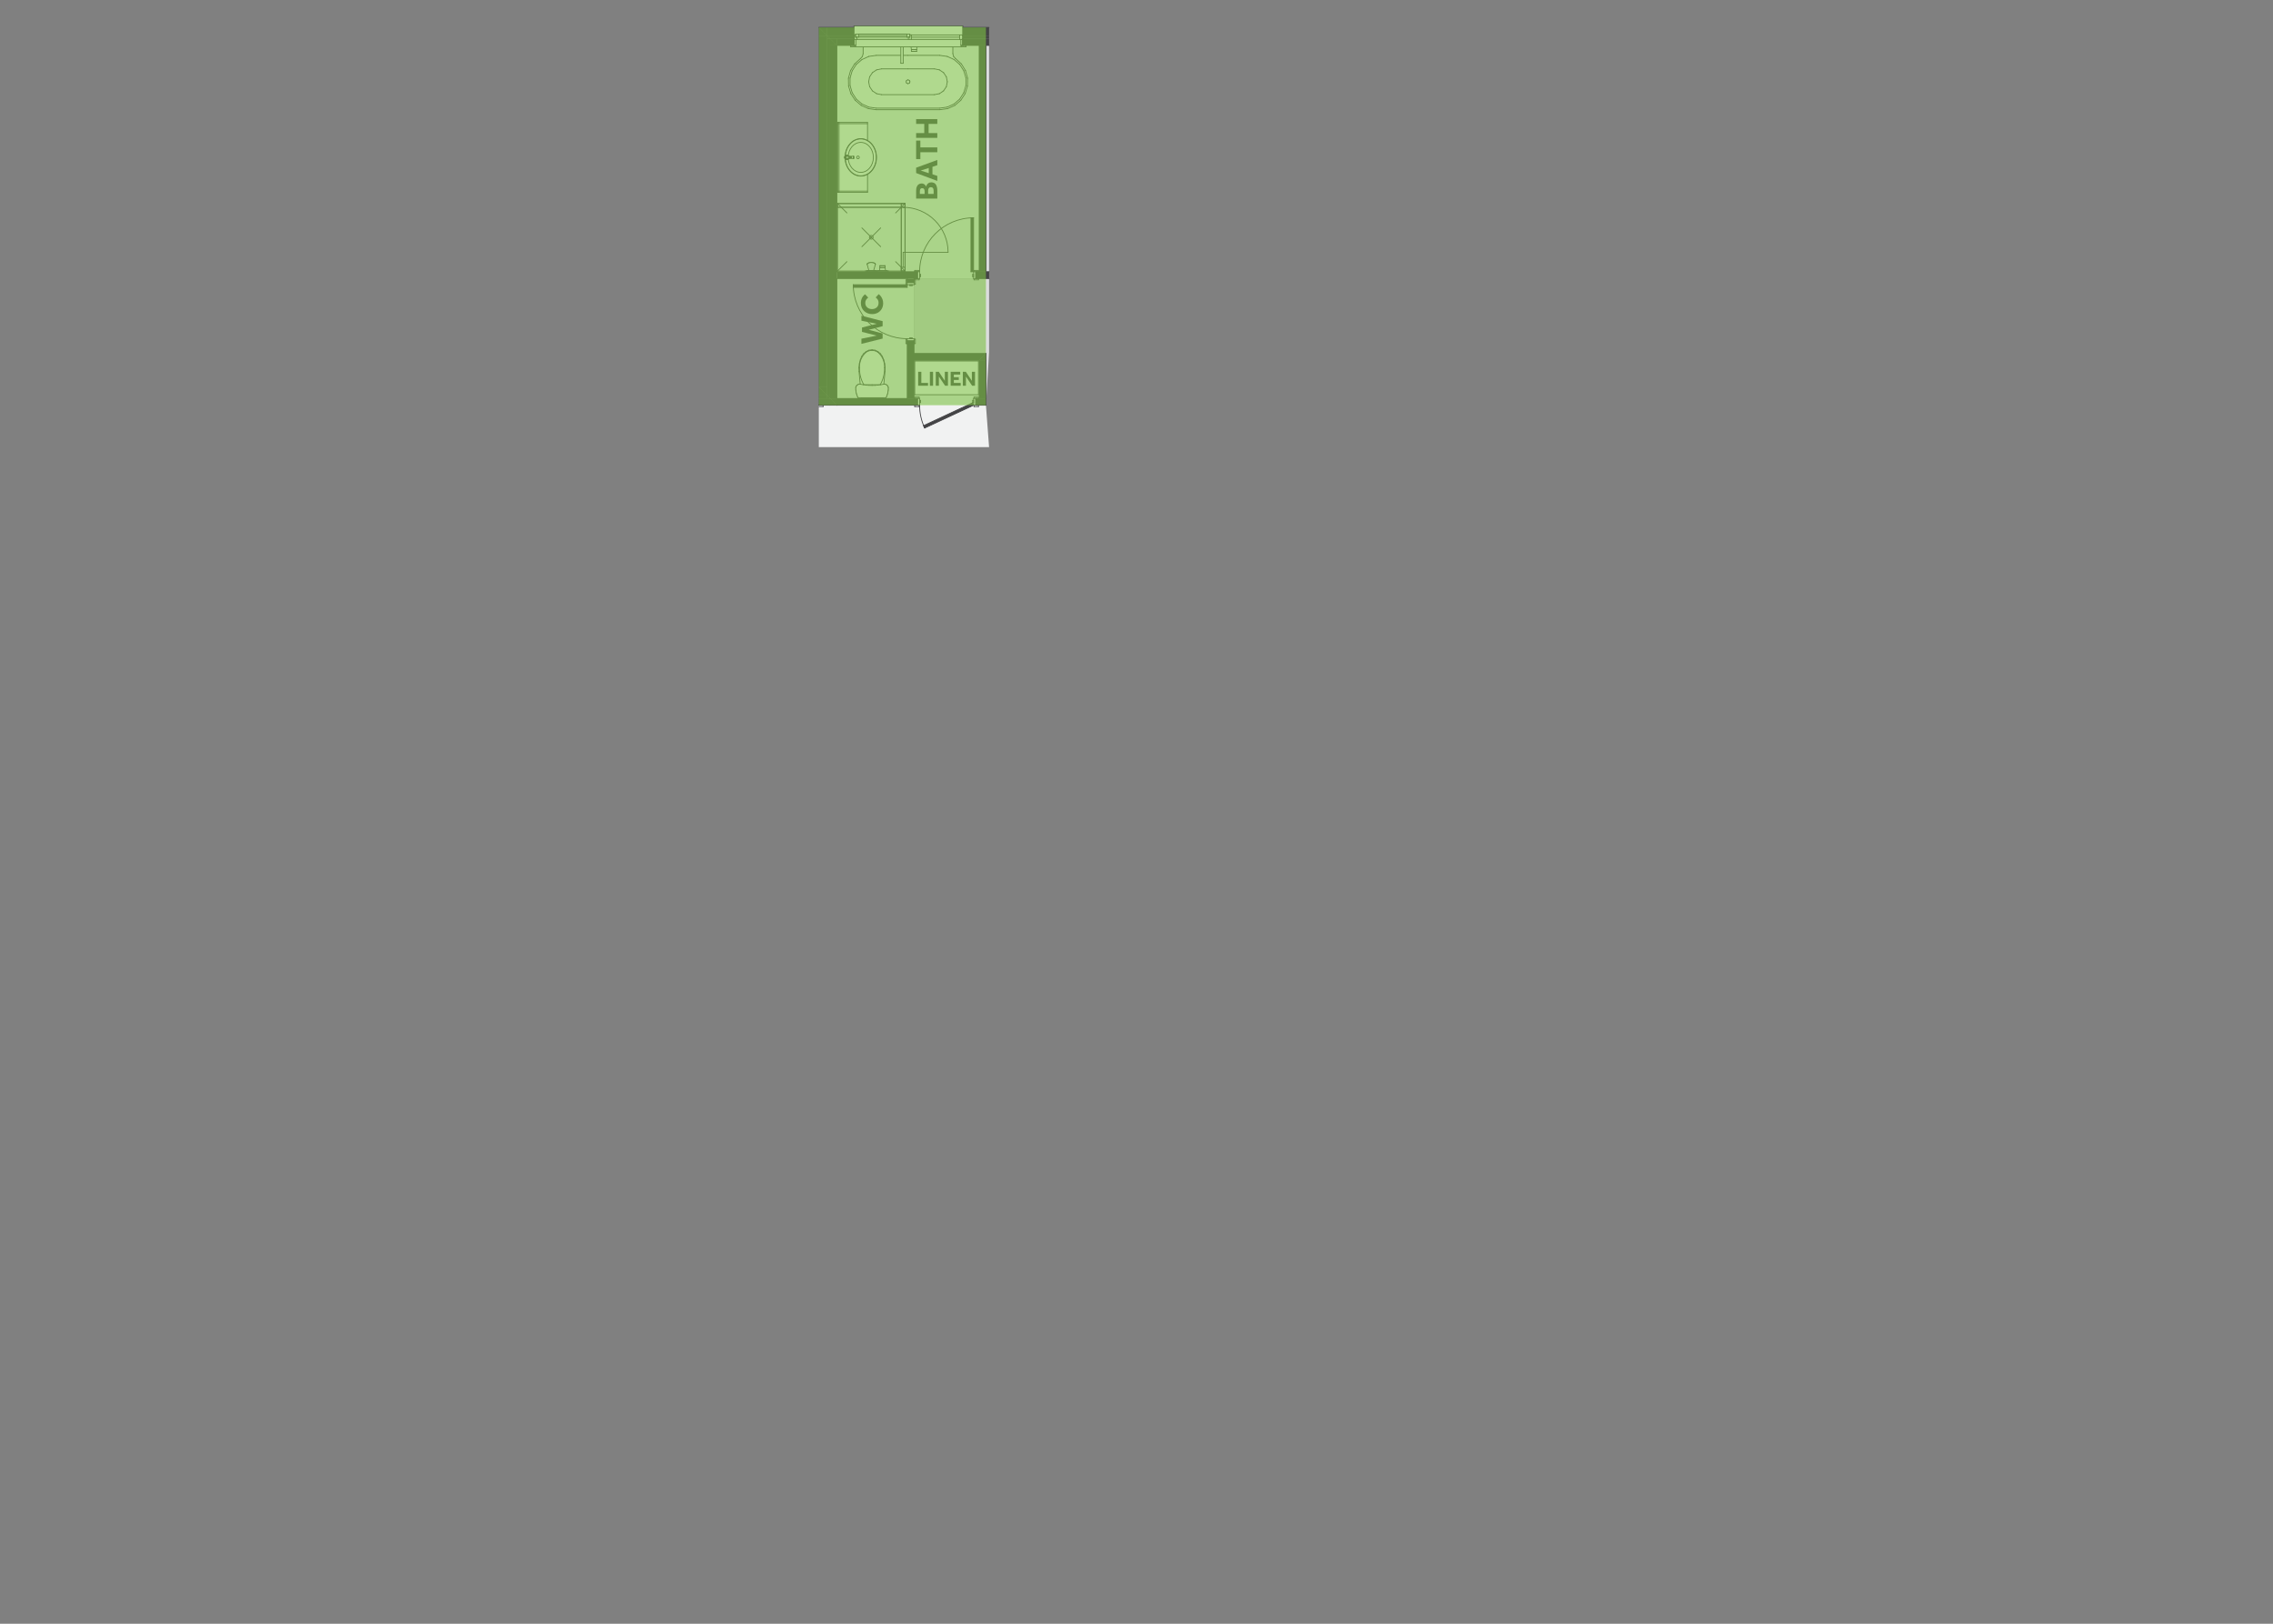 <?xml version="1.0" encoding="UTF-8"?>
<svg xmlns="http://www.w3.org/2000/svg" xmlns:xlink="http://www.w3.org/1999/xlink" viewBox="0 0 2800 2000">
  <rect x="0" y="0" width="2800" height="2000" fill="#808080" stroke="none"/>
  <defs>
    <style>
      .cls-1 {
        clip-path: url(#clippath-6);
      }

      .cls-2 {
        clip-path: url(#clippath-7);
      }

      .cls-3 {
        clip-path: url(#clippath-4);
      }

      .cls-4 {
        clip-path: url(#clippath-9);
      }

      .cls-5 {
        clip-path: url(#clippath-10);
      }

      .cls-6 {
        fill: #f1f2f2;
      }

      .cls-6, .cls-7, .cls-8, .cls-9 {
        fill-rule: evenodd;
      }

      .cls-7 {
        fill: #fff;
      }

      .cls-10 {
        clip-path: url(#clippath-11);
      }

      .cls-11 {
        clip-path: url(#clippath-1);
      }

      .cls-12 {
        isolation: isolate;
      }

      .cls-13, .cls-8 {
        fill: #434345;
      }

      .cls-14 {
        clip-path: url(#clippath-5);
      }

      .cls-15 {
        stroke: #434345;
        stroke-linecap: round;
        stroke-linejoin: round;
      }

      .cls-15, .cls-16 {
        fill: none;
      }

      .cls-17 {
        clip-path: url(#clippath-8);
      }

      .cls-18 {
        clip-path: url(#clippath-3);
      }

      .cls-19 {
        clip-path: url(#clippath-12);
      }

      .cls-20 {
        clip-path: url(#clippath-14);
      }

      .cls-16 {
        clip-rule: evenodd;
      }

      .cls-9 {
        fill: #dcddde;
      }

      .cls-21 {
        clip-path: url(#clippath-2);
      }

      .cls-22 {
        clip-path: url(#clippath-13);
      }

      .cls-23 {
        fill: #7bbf43;
        mix-blend-mode: multiply;
        opacity: .6;
      }

      .cls-24 {
        clip-path: url(#clippath);
      }
    </style>
    <clipPath id="clippath">
      <polyline class="cls-16" points="1218.4 550.73 1008.65 550.73 1008.65 31.92 1218.4 31.92 1218.4 550.73"/>
    </clipPath>
    <clipPath id="clippath-1">
      <polyline class="cls-16" points="1218.4 550.73 1008.65 550.73 1008.65 31.92 1218.4 31.92 1218.4 550.73"/>
    </clipPath>
    <clipPath id="clippath-2">
      <polyline class="cls-16" points="1218.4 550.73 1008.65 550.73 1008.65 31.92 1218.4 31.92 1218.4 550.73"/>
    </clipPath>
    <clipPath id="clippath-3">
      <polyline class="cls-16" points="1218.4 550.73 1008.65 550.73 1008.65 31.92 1218.4 31.92 1218.4 550.73"/>
    </clipPath>
    <clipPath id="clippath-4">
      <polyline class="cls-16" points="1218.4 550.73 1008.65 550.73 1008.65 31.92 1218.4 31.92 1218.4 550.73"/>
    </clipPath>
    <clipPath id="clippath-5">
      <polyline class="cls-16" points="1218.4 550.73 1008.65 550.73 1008.65 31.92 1218.4 31.92 1218.4 550.73"/>
    </clipPath>
    <clipPath id="clippath-6">
      <polyline class="cls-16" points="1218.4 550.73 1008.65 550.73 1008.65 31.92 1218.4 31.92 1218.4 550.73"/>
    </clipPath>
    <clipPath id="clippath-7">
      <polyline class="cls-16" points="1218.4 550.73 1008.65 550.73 1008.65 31.92 1218.4 31.92 1218.4 550.73"/>
    </clipPath>
    <clipPath id="clippath-8">
      <polyline class="cls-16" points="1218.4 550.73 1008.65 550.73 1008.65 31.92 1218.4 31.92 1218.4 550.73"/>
    </clipPath>
    <clipPath id="clippath-9">
      <polyline class="cls-16" points="1218.4 550.73 1008.65 550.73 1008.65 31.92 1218.4 31.92 1218.4 550.73"/>
    </clipPath>
    <clipPath id="clippath-10">
      <polyline class="cls-16" points="1218.4 550.73 1008.65 550.73 1008.65 31.92 1218.4 31.92 1218.4 550.73"/>
    </clipPath>
    <clipPath id="clippath-11">
      <polyline class="cls-16" points="1218.4 550.73 1008.65 550.73 1008.65 31.92 1218.4 31.92 1218.4 550.73"/>
    </clipPath>
    <clipPath id="clippath-12">
      <polyline class="cls-16" points="1218.4 550.73 1008.65 550.73 1008.65 31.92 1218.4 31.92 1218.4 550.73"/>
    </clipPath>
    <clipPath id="clippath-13">
      <polyline class="cls-16" points="1218.4 550.73 1008.65 550.73 1008.65 31.92 1218.4 31.92 1218.4 550.73"/>
    </clipPath>
    <clipPath id="clippath-14">
      <polyline class="cls-16" points="1218.4 550.73 1008.65 550.73 1008.65 31.92 1218.4 31.92 1218.4 550.73"/>
    </clipPath>
  </defs>
  <g class="cls-12">
    <g id="Separate_WC_-_Bath" data-name="Separate WC - Bath">
      <polyline class="cls-6" points="1008.65 550.73 1008.65 499.11 1125.9 499.11 1125.9 443.72 1206.22 443.72 1206.22 499.11 1214.53 499.11 1218.4 550.73 1008.65 550.73"/>
      <polyline class="cls-9" points="1214.53 499.11 1214.53 435.41 1125.9 435.41 1125.9 343.05 1218.4 343.05 1218.4 434.34 1214.53 499.11"/>
      <polyline class="cls-6" points="1125.9 343.05 1125.9 490.8 1030.81 490.8 1030.81 55.92 1206.22 55.92 1206.22 343.05 1125.9 343.05"/>
      <polyline class="cls-9" points="1214.53 334.74 1214.53 55.92 1218.4 55.92 1218.4 334.74 1214.53 334.74"/>
      <polyline class="cls-7" points="1118.51 56.84 1064.18 56.84 1063.53 57.12 1063.26 57.77 1063.26 66.02 1062.39 69.49 1060.01 72.14 1052.81 78.68 1047.73 86.96 1045.15 96.34 1045.3 106.05 1048.16 115.35 1053.49 123.47 1060.88 129.79 1069.73 133.79 1079.36 135.15 1157.67 135.15 1167.3 133.8 1176.16 129.8 1183.56 123.48 1188.9 115.36 1191.75 106.06 1191.9 96.34 1189.32 86.96 1184.22 78.68 1177.02 72.14 1174.63 69.49 1173.77 66.02 1173.77 57.77 1173.5 57.12 1172.84 56.84 1118.51 56.84"/>
      <line class="cls-15" x1="1118.51" y1="56.84" x2="1172.84" y2="56.84"/>
      <line class="cls-15" x1="1172.84" y1="56.84" x2="1173.5" y2="57.12"/>
      <line class="cls-15" x1="1173.5" y1="57.12" x2="1173.77" y2="57.77"/>
      <line class="cls-15" x1="1173.77" y1="57.77" x2="1173.77" y2="66.02"/>
      <line class="cls-15" x1="1173.77" y1="66.02" x2="1174.63" y2="69.49"/>
      <line class="cls-15" x1="1174.63" y1="69.49" x2="1177.02" y2="72.14"/>
      <line class="cls-15" x1="1177.02" y1="72.14" x2="1184.22" y2="78.68"/>
      <line class="cls-15" x1="1184.22" y1="78.68" x2="1189.32" y2="86.96"/>
      <line class="cls-15" x1="1189.32" y1="86.96" x2="1191.9" y2="96.34"/>
      <line class="cls-15" x1="1191.9" y1="96.34" x2="1191.75" y2="106.06"/>
      <line class="cls-15" x1="1191.75" y1="106.06" x2="1188.9" y2="115.36"/>
      <line class="cls-15" x1="1188.9" y1="115.36" x2="1183.56" y2="123.48"/>
      <line class="cls-15" x1="1183.56" y1="123.48" x2="1176.16" y2="129.8"/>
      <line class="cls-15" x1="1176.16" y1="129.8" x2="1167.3" y2="133.8"/>
      <line class="cls-15" x1="1167.3" y1="133.8" x2="1157.67" y2="135.15"/>
      <line class="cls-15" x1="1157.67" y1="135.15" x2="1079.36" y2="135.15"/>
      <line class="cls-15" x1="1079.36" y1="135.15" x2="1069.73" y2="133.79"/>
      <line class="cls-15" x1="1069.73" y1="133.79" x2="1060.88" y2="129.79"/>
      <line class="cls-15" x1="1060.88" y1="129.79" x2="1053.49" y2="123.47"/>
      <line class="cls-15" x1="1053.49" y1="123.47" x2="1048.16" y2="115.35"/>
      <line class="cls-15" x1="1048.16" y1="115.35" x2="1045.3" y2="106.05"/>
      <line class="cls-15" x1="1045.3" y1="106.05" x2="1045.15" y2="96.34"/>
      <line class="cls-15" x1="1045.15" y1="96.34" x2="1047.73" y2="86.96"/>
      <line class="cls-15" x1="1047.73" y1="86.96" x2="1052.81" y2="78.68"/>
      <line class="cls-15" x1="1052.81" y1="78.68" x2="1060.01" y2="72.14"/>
      <line class="cls-15" x1="1060.01" y1="72.14" x2="1062.39" y2="69.49"/>
      <line class="cls-15" x1="1062.39" y1="69.49" x2="1063.26" y2="66.02"/>
      <line class="cls-15" x1="1063.26" y1="66.02" x2="1063.26" y2="57.77"/>
      <line class="cls-15" x1="1063.26" y1="57.77" x2="1063.53" y2="57.12"/>
      <line class="cls-15" x1="1063.53" y1="57.12" x2="1064.18" y2="56.84"/>
      <line class="cls-15" x1="1064.18" y1="56.84" x2="1118.51" y2="56.84"/>
      <polyline class="cls-7" points="1118.51 68.18 1079.35 68.18 1070.19 69.5 1061.77 73.35 1054.77 79.41 1049.77 87.19 1047.16 96.07 1047.16 105.33 1049.77 114.21 1054.77 122 1061.77 128.05 1070.19 131.9 1079.35 133.21 1157.68 133.21 1166.84 131.9 1175.26 128.05 1182.25 122 1187.25 114.21 1189.86 105.33 1189.86 96.07 1187.25 87.19 1182.25 79.41 1175.26 73.35 1166.84 69.5 1157.68 68.18 1118.51 68.18"/>
      <line class="cls-15" x1="1118.51" y1="68.18" x2="1079.35" y2="68.18"/>
      <line class="cls-15" x1="1079.35" y1="68.18" x2="1070.19" y2="69.5"/>
      <line class="cls-15" x1="1070.19" y1="69.5" x2="1061.77" y2="73.35"/>
      <line class="cls-15" x1="1061.77" y1="73.35" x2="1054.77" y2="79.41"/>
      <line class="cls-15" x1="1054.77" y1="79.41" x2="1049.77" y2="87.19"/>
      <line class="cls-15" x1="1049.77" y1="87.19" x2="1047.16" y2="96.07"/>
      <line class="cls-15" x1="1047.16" y1="96.07" x2="1047.16" y2="105.33"/>
      <line class="cls-15" x1="1047.16" y1="105.33" x2="1049.77" y2="114.21"/>
      <line class="cls-15" x1="1049.77" y1="114.21" x2="1054.77" y2="122"/>
      <line class="cls-15" x1="1054.77" y1="122" x2="1061.77" y2="128.05"/>
      <line class="cls-15" x1="1061.77" y1="128.05" x2="1070.19" y2="131.9"/>
      <line class="cls-15" x1="1070.19" y1="131.9" x2="1079.35" y2="133.21"/>
      <line class="cls-15" x1="1079.35" y1="133.21" x2="1157.68" y2="133.21"/>
      <line class="cls-15" x1="1157.68" y1="133.21" x2="1166.84" y2="131.9"/>
      <line class="cls-15" x1="1166.84" y1="131.9" x2="1175.26" y2="128.05"/>
      <line class="cls-15" x1="1175.26" y1="128.05" x2="1182.25" y2="122"/>
      <line class="cls-15" x1="1182.25" y1="122" x2="1187.25" y2="114.21"/>
      <line class="cls-15" x1="1187.25" y1="114.21" x2="1189.86" y2="105.33"/>
      <line class="cls-15" x1="1189.86" y1="105.33" x2="1189.86" y2="96.07"/>
      <line class="cls-15" x1="1189.86" y1="96.07" x2="1187.25" y2="87.19"/>
      <line class="cls-15" x1="1187.25" y1="87.19" x2="1182.25" y2="79.41"/>
      <line class="cls-15" x1="1182.25" y1="79.41" x2="1175.26" y2="73.35"/>
      <line class="cls-15" x1="1175.26" y1="73.35" x2="1166.84" y2="69.5"/>
      <line class="cls-15" x1="1166.84" y1="69.5" x2="1157.68" y2="68.18"/>
      <line class="cls-15" x1="1157.68" y1="68.18" x2="1118.51" y2="68.18"/>
      <polyline class="cls-7" points="1118.51 84.83 1085.93 84.83 1079.85 86.03 1074.7 89.47 1071.26 94.62 1070.05 100.7 1071.26 106.78 1074.7 111.93 1079.85 115.38 1085.93 116.58 1151.09 116.58 1157.17 115.38 1162.32 111.93 1165.76 106.78 1166.97 100.7 1165.76 94.62 1162.32 89.47 1157.17 86.03 1151.09 84.83 1118.51 84.83"/>
      <line class="cls-15" x1="1118.51" y1="84.82" x2="1085.93" y2="84.82"/>
      <line class="cls-15" x1="1085.93" y1="84.82" x2="1079.85" y2="86.03"/>
      <line class="cls-15" x1="1079.85" y1="86.03" x2="1074.7" y2="89.47"/>
      <line class="cls-15" x1="1074.7" y1="89.47" x2="1071.26" y2="94.62"/>
      <line class="cls-15" x1="1071.26" y1="94.62" x2="1070.05" y2="100.7"/>
      <line class="cls-15" x1="1070.05" y1="100.7" x2="1071.26" y2="106.78"/>
      <line class="cls-15" x1="1071.26" y1="106.78" x2="1074.7" y2="111.93"/>
      <line class="cls-15" x1="1074.7" y1="111.93" x2="1079.85" y2="115.38"/>
      <line class="cls-15" x1="1079.85" y1="115.38" x2="1085.93" y2="116.58"/>
      <line class="cls-15" x1="1085.93" y1="116.58" x2="1151.09" y2="116.58"/>
      <line class="cls-15" x1="1151.09" y1="116.58" x2="1157.17" y2="115.38"/>
      <line class="cls-15" x1="1157.17" y1="115.38" x2="1162.32" y2="111.93"/>
      <line class="cls-15" x1="1162.32" y1="111.93" x2="1165.76" y2="106.78"/>
      <line class="cls-15" x1="1165.76" y1="106.78" x2="1166.97" y2="100.7"/>
      <line class="cls-15" x1="1166.97" y1="100.7" x2="1165.76" y2="94.62"/>
      <line class="cls-15" x1="1165.76" y1="94.62" x2="1162.32" y2="89.47"/>
      <line class="cls-15" x1="1162.32" y1="89.47" x2="1157.17" y2="86.03"/>
      <line class="cls-15" x1="1157.17" y1="86.03" x2="1151.09" y2="84.82"/>
      <line class="cls-15" x1="1151.09" y1="84.82" x2="1118.51" y2="84.82"/>
      <polyline class="cls-7" points="1120.91 100.7 1120.21 99.01 1118.51 98.3 1116.81 99.01 1116.11 100.7 1116.81 102.4 1118.51 103.1 1120.21 102.4 1120.91 100.7"/>
      <line class="cls-15" x1="1120.91" y1="100.7" x2="1120.21" y2="102.4"/>
      <line class="cls-15" x1="1120.21" y1="102.4" x2="1118.51" y2="103.1"/>
      <line class="cls-15" x1="1118.51" y1="103.1" x2="1116.81" y2="102.4"/>
      <line class="cls-15" x1="1116.81" y1="102.4" x2="1116.11" y2="100.7"/>
      <line class="cls-15" x1="1116.11" y1="100.7" x2="1116.81" y2="99.01"/>
      <line class="cls-15" x1="1116.81" y1="99.01" x2="1118.51" y2="98.3"/>
      <line class="cls-15" x1="1118.51" y1="98.3" x2="1120.21" y2="99.01"/>
      <line class="cls-15" x1="1120.21" y1="99.01" x2="1120.91" y2="100.7"/>
      <line class="cls-15" x1="1131.34" y1="57.3" x2="1131.26" y2="57.3"/>
      <line class="cls-15" x1="1131.26" y1="57.3" x2="1131.02" y2="57.3"/>
      <line class="cls-15" x1="1131.02" y1="57.3" x2="1130.62" y2="57.3"/>
      <line class="cls-15" x1="1130.62" y1="57.3" x2="1130.07" y2="57.3"/>
      <line class="cls-15" x1="1130.07" y1="57.3" x2="1129.4" y2="57.3"/>
      <line class="cls-15" x1="1129.4" y1="57.3" x2="1128.62" y2="57.3"/>
      <line class="cls-15" x1="1128.62" y1="57.3" x2="1127.76" y2="57.3"/>
      <line class="cls-15" x1="1127.76" y1="57.3" x2="1126.84" y2="57.3"/>
      <line class="cls-15" x1="1126.84" y1="57.3" x2="1125.9" y2="57.3"/>
      <line class="cls-15" x1="1125.9" y1="57.3" x2="1124.95" y2="57.3"/>
      <line class="cls-15" x1="1124.95" y1="57.3" x2="1124.03" y2="57.3"/>
      <line class="cls-15" x1="1124.03" y1="57.3" x2="1123.17" y2="57.3"/>
      <line class="cls-15" x1="1123.17" y1="57.3" x2="1122.4" y2="57.3"/>
      <line class="cls-15" x1="1122.4" y1="57.3" x2="1121.73" y2="57.3"/>
      <line class="cls-15" x1="1121.73" y1="57.3" x2="1121.18" y2="57.3"/>
      <line class="cls-15" x1="1121.18" y1="57.3" x2="1120.78" y2="57.3"/>
      <line class="cls-15" x1="1120.78" y1="57.3" x2="1120.53" y2="57.3"/>
      <line class="cls-15" x1="1120.53" y1="57.3" x2="1120.45" y2="57.3"/>
      <line class="cls-15" x1="1131.44" y1="56.84" x2="1131.34" y2="57.3"/>
      <line class="cls-15" x1="1120.36" y1="56.84" x2="1120.45" y2="57.3"/>
      <line class="cls-15" x1="1129.13" y1="61" x2="1129.08" y2="61"/>
      <line class="cls-15" x1="1129.08" y1="61" x2="1128.93" y2="61"/>
      <line class="cls-15" x1="1128.93" y1="61" x2="1128.7" y2="61"/>
      <line class="cls-15" x1="1128.7" y1="61" x2="1128.37" y2="61"/>
      <line class="cls-15" x1="1128.37" y1="61" x2="1127.97" y2="61"/>
      <line class="cls-15" x1="1127.97" y1="61" x2="1127.51" y2="61"/>
      <line class="cls-15" x1="1127.51" y1="61" x2="1127" y2="61"/>
      <line class="cls-15" x1="1127" y1="61" x2="1126.46" y2="61"/>
      <line class="cls-15" x1="1126.46" y1="61" x2="1125.9" y2="61"/>
      <line class="cls-15" x1="1125.9" y1="61" x2="1125.34" y2="61"/>
      <line class="cls-15" x1="1125.34" y1="61" x2="1124.79" y2="61"/>
      <line class="cls-15" x1="1124.79" y1="61" x2="1124.28" y2="61"/>
      <line class="cls-15" x1="1124.28" y1="61" x2="1123.82" y2="61"/>
      <line class="cls-15" x1="1123.82" y1="61" x2="1123.42" y2="61"/>
      <line class="cls-15" x1="1123.42" y1="61" x2="1123.1" y2="61"/>
      <line class="cls-15" x1="1123.1" y1="61" x2="1122.86" y2="61"/>
      <line class="cls-15" x1="1122.86" y1="61" x2="1122.72" y2="61"/>
      <line class="cls-15" x1="1122.72" y1="61" x2="1122.67" y2="61"/>
      <line class="cls-15" x1="1129.59" y1="57.3" x2="1129.13" y2="61"/>
      <line class="cls-15" x1="1122.2" y1="57.3" x2="1122.67" y2="61"/>
      <line class="cls-15" x1="1129.13" y1="63.31" x2="1129.08" y2="63.31"/>
      <line class="cls-15" x1="1129.08" y1="63.31" x2="1128.93" y2="63.31"/>
      <line class="cls-15" x1="1128.93" y1="63.31" x2="1128.7" y2="63.31"/>
      <line class="cls-15" x1="1128.7" y1="63.31" x2="1128.37" y2="63.31"/>
      <line class="cls-15" x1="1128.37" y1="63.31" x2="1127.97" y2="63.31"/>
      <line class="cls-15" x1="1127.97" y1="63.31" x2="1127.51" y2="63.31"/>
      <line class="cls-15" x1="1127.51" y1="63.31" x2="1127" y2="63.31"/>
      <line class="cls-15" x1="1127" y1="63.31" x2="1126.46" y2="63.31"/>
      <line class="cls-15" x1="1126.46" y1="63.31" x2="1125.9" y2="63.31"/>
      <line class="cls-15" x1="1125.9" y1="63.31" x2="1125.34" y2="63.31"/>
      <line class="cls-15" x1="1125.34" y1="63.31" x2="1124.79" y2="63.31"/>
      <line class="cls-15" x1="1124.79" y1="63.31" x2="1124.28" y2="63.31"/>
      <line class="cls-15" x1="1124.28" y1="63.31" x2="1123.82" y2="63.31"/>
      <line class="cls-15" x1="1123.82" y1="63.31" x2="1123.42" y2="63.31"/>
      <line class="cls-15" x1="1123.42" y1="63.31" x2="1123.1" y2="63.31"/>
      <line class="cls-15" x1="1123.1" y1="63.31" x2="1122.86" y2="63.31"/>
      <line class="cls-15" x1="1122.86" y1="63.31" x2="1122.72" y2="63.31"/>
      <line class="cls-15" x1="1122.72" y1="63.31" x2="1122.67" y2="63.31"/>
      <line class="cls-15" x1="1129.13" y1="61" x2="1129.13" y2="63.31"/>
      <line class="cls-15" x1="1122.67" y1="61" x2="1122.67" y2="63.31"/>
      <line class="cls-15" x1="1118.51" y1="56.84" x2="1118.97" y2="56.84"/>
      <line class="cls-15" x1="1132.82" y1="56.84" x2="1133.28" y2="56.84"/>
      <line class="cls-15" x1="1118.97" y1="56.84" x2="1132.82" y2="56.84"/>
      <polyline class="cls-7" points="1113.66 56.84 1108.59 56.84 1108.59 57.03 1113.66 57.03 1113.66 56.84"/>
      <line class="cls-15" x1="1113.66" y1="56.84" x2="1113.66" y2="57.03"/>
      <line class="cls-15" x1="1113.66" y1="57.03" x2="1108.59" y2="57.03"/>
      <line class="cls-15" x1="1108.59" y1="57.03" x2="1108.59" y2="56.84"/>
      <line class="cls-15" x1="1108.59" y1="56.84" x2="1113.66" y2="56.84"/>
      <polyline class="cls-7" points="1112.6 57.03 1109.65 57.03 1109.65 77.54 1109.88 77.98 1112.37 77.98 1112.6 77.54 1112.6 57.03"/>
      <line class="cls-15" x1="1112.6" y1="57.03" x2="1112.6" y2="77.53"/>
      <line class="cls-15" x1="1112.6" y1="77.53" x2="1112.37" y2="77.98"/>
      <line class="cls-15" x1="1112.37" y1="77.98" x2="1109.88" y2="77.98"/>
      <line class="cls-15" x1="1109.88" y1="77.98" x2="1109.65" y2="77.53"/>
      <line class="cls-15" x1="1109.65" y1="77.53" x2="1109.65" y2="57.03"/>
      <line class="cls-15" x1="1109.65" y1="57.03" x2="1112.6" y2="57.03"/>
      <polyline class="cls-7" points="1205.3 486.19 1126.82 486.19 1126.82 444.64 1205.3 444.64 1205.3 486.19"/>
      <line class="cls-15" x1="1205.3" y1="486.19" x2="1205.3" y2="444.64"/>
      <line class="cls-15" x1="1205.3" y1="444.64" x2="1126.82" y2="444.64"/>
      <line class="cls-15" x1="1126.82" y1="444.64" x2="1126.82" y2="486.19"/>
      <line class="cls-15" x1="1126.82" y1="486.19" x2="1205.3" y2="486.19"/>
      <polyline class="cls-8" points="1008.65 43.92 1008.65 33.76 1018.8 43.92 1008.65 43.92"/>
      <polyline class="cls-8" points="1018.8 47.61 1018.8 43.92 1022.5 47.61 1018.8 47.61"/>
      <polyline class="cls-8" points="1030.81 55.92 1022.5 55.92 1022.5 47.61 1030.81 55.92"/>
      <polyline class="cls-8" points="1018.8 33.76 1052.04 33.76 1052.04 43.92 1018.8 43.92 1018.8 33.76"/>
      <polyline class="cls-8" points="1185.91 43.92 1185.91 33.76 1218.4 33.76 1218.4 43.92 1185.91 43.92"/>
      <polyline class="cls-8" points="1018.8 33.76 1018.8 43.92 1008.65 33.76 1018.8 33.76"/>
      <polyline class="cls-8" points="1185.91 47.61 1185.91 43.92 1218.4 43.92 1218.4 47.61 1185.91 47.61"/>
      <polyline class="cls-8" points="1052.04 47.61 1022.5 47.61 1022.5 43.92 1052.04 43.92 1052.04 47.61"/>
      <polyline class="cls-8" points="1022.5 47.61 1018.8 43.92 1022.5 43.92 1022.5 47.61"/>
      <polyline class="cls-8" points="1030.81 55.92 1030.81 47.61 1052.04 47.61 1052.04 55.92 1030.81 55.92"/>
      <polyline class="cls-8" points="1185.91 55.92 1185.91 47.61 1218.4 47.61 1218.4 55.92 1185.91 55.92"/>
      <polyline class="cls-8" points="1030.81 55.92 1022.5 47.61 1030.81 47.61 1030.81 55.92"/>
      <line class="cls-15" x1="1052.04" y1="55.92" x2="1047.89" y2="55.92"/>
      <line class="cls-15" x1="1052.04" y1="48.53" x2="1052.04" y2="55.92"/>
      <line class="cls-15" x1="1052.04" y1="33.76" x2="1052.04" y2="42.99"/>
      <line class="cls-15" x1="1052.04" y1="47.61" x2="1052.04" y2="48.53"/>
      <line class="cls-15" x1="1052.04" y1="43.92" x2="1052.04" y2="47.61"/>
      <line class="cls-15" x1="1052.04" y1="42.99" x2="1052.04" y2="43.92"/>
      <line class="cls-15" x1="1185.91" y1="55.92" x2="1190.07" y2="55.92"/>
      <line class="cls-15" x1="1185.91" y1="48.53" x2="1185.91" y2="55.92"/>
      <line class="cls-15" x1="1185.91" y1="33.76" x2="1185.91" y2="42.99"/>
      <line class="cls-15" x1="1185.91" y1="47.61" x2="1185.91" y2="48.53"/>
      <line class="cls-15" x1="1185.91" y1="43.92" x2="1185.91" y2="47.61"/>
      <line class="cls-15" x1="1185.91" y1="42.99" x2="1185.91" y2="43.92"/>
      <line class="cls-15" x1="1030.81" y1="55.92" x2="1052.04" y2="55.92"/>
      <line class="cls-15" x1="1185.91" y1="55.92" x2="1206.22" y2="55.92"/>
      <line class="cls-15" x1="1214.53" y1="55.92" x2="1218.4" y2="55.92"/>
      <line class="cls-15" x1="1218.4" y1="33.76" x2="1185.91" y2="33.76"/>
      <line class="cls-15" x1="1052.04" y1="33.76" x2="1008.65" y2="33.76"/>
      <polyline class="cls-7" points="1185.91 33.76 1185.91 42.99 1052.04 42.99 1052.04 33.76 1052.04 31.92 1185.91 31.92 1185.91 33.76"/>
      <line class="cls-15" x1="1185.91" y1="33.76" x2="1185.91" y2="31.92"/>
      <line class="cls-15" x1="1185.91" y1="31.92" x2="1052.04" y2="31.92"/>
      <line class="cls-15" x1="1052.04" y1="31.92" x2="1052.04" y2="33.76"/>
      <polyline class="cls-7" points="1185.91 48.53 1185.91 55.92 1184.06 57.67 1053.89 57.67 1052.04 55.92 1052.04 48.53 1185.91 48.53"/>
      <polyline class="cls-7" points="1183.6 48.53 1185.91 48.53 1185.91 55.92 1183.6 55.92 1183.6 48.53"/>
      <polyline class="cls-7" points="1184.06 57.67 1184.06 55.92 1190.07 55.92 1190.07 57.67 1184.06 57.67"/>
      <polyline class="cls-7" points="1052.04 48.53 1054.35 48.53 1054.35 55.92 1052.04 55.92 1052.04 48.53"/>
      <polyline class="cls-7" points="1053.89 55.92 1053.89 57.67 1047.89 57.67 1047.89 55.92 1053.89 55.92"/>
      <line class="cls-15" x1="1184.06" y1="57.67" x2="1053.89" y2="57.67"/>
      <line class="cls-15" x1="1183.6" y1="48.53" x2="1183.6" y2="55.92"/>
      <line class="cls-15" x1="1183.6" y1="55.92" x2="1185.91" y2="55.92"/>
      <line class="cls-15" x1="1185.91" y1="55.92" x2="1185.91" y2="48.53"/>
      <line class="cls-15" x1="1185.91" y1="48.53" x2="1183.6" y2="48.53"/>
      <line class="cls-15" x1="1184.06" y1="57.67" x2="1190.07" y2="57.67"/>
      <line class="cls-15" x1="1190.07" y1="57.67" x2="1190.07" y2="55.92"/>
      <line class="cls-15" x1="1190.07" y1="55.92" x2="1184.06" y2="55.92"/>
      <line class="cls-15" x1="1184.06" y1="55.92" x2="1184.06" y2="57.67"/>
      <line class="cls-15" x1="1052.04" y1="48.53" x2="1052.04" y2="55.92"/>
      <line class="cls-15" x1="1052.04" y1="55.92" x2="1054.35" y2="55.92"/>
      <line class="cls-15" x1="1054.35" y1="55.92" x2="1054.35" y2="48.53"/>
      <line class="cls-15" x1="1054.35" y1="48.53" x2="1052.04" y2="48.53"/>
      <line class="cls-15" x1="1053.89" y1="55.92" x2="1047.89" y2="55.92"/>
      <line class="cls-15" x1="1047.89" y1="55.92" x2="1047.89" y2="57.67"/>
      <line class="cls-15" x1="1047.89" y1="57.67" x2="1053.89" y2="57.67"/>
      <line class="cls-15" x1="1053.89" y1="57.67" x2="1053.89" y2="55.92"/>
      <polyline class="cls-7" points="1185.91 42.99 1185.91 48.53 1182.22 48.53 1182.22 42.99 1185.91 42.99"/>
      <polyline class="cls-7" points="1120.82 48.53 1120.82 42.99 1122.67 42.99 1122.67 48.53 1120.82 48.53"/>
      <polyline class="cls-7" points="1182.22 42.99 1182.22 48.53 1122.67 48.53 1122.67 42.99 1182.22 42.99"/>
      <polyline class="cls-7" points="1118.98 48.53 1118.98 45.76 1120.82 45.76 1120.82 48.53 1118.98 48.53"/>
      <polyline class="cls-7" points="1052.04 48.53 1052.04 42.99 1053.89 42.99 1053.89 45.76 1055.73 45.76 1055.73 48.53 1052.04 48.53"/>
      <polyline class="cls-7" points="1057.58 42.07 1117.13 42.07 1117.13 45.76 1118.98 45.76 1118.98 48.53 1055.73 48.53 1055.73 45.76 1057.58 45.76 1057.58 42.07"/>
      <polyline class="cls-7" points="1120.82 42.07 1120.82 45.76 1117.13 45.76 1117.13 42.07 1120.82 42.07"/>
      <polyline class="cls-7" points="1053.89 45.76 1053.89 42.07 1057.58 42.07 1057.58 45.76 1053.89 45.76"/>
      <polyline class="cls-7" points="1057.58 45.76 1057.58 42.07 1117.13 42.07 1117.13 45.76 1057.58 45.76"/>
      <line class="cls-15" x1="1185.91" y1="42.99" x2="1182.22" y2="42.99"/>
      <line class="cls-15" x1="1182.22" y1="42.99" x2="1182.22" y2="48.53"/>
      <line class="cls-15" x1="1182.22" y1="48.53" x2="1185.91" y2="48.53"/>
      <line class="cls-15" x1="1120.82" y1="48.53" x2="1122.67" y2="48.53"/>
      <line class="cls-15" x1="1122.67" y1="48.53" x2="1122.67" y2="42.99"/>
      <line class="cls-15" x1="1122.67" y1="42.99" x2="1120.82" y2="42.99"/>
      <line class="cls-15" x1="1182.22" y1="45.76" x2="1122.67" y2="45.76"/>
      <line class="cls-15" x1="1182.22" y1="42.99" x2="1122.67" y2="42.99"/>
      <line class="cls-15" x1="1122.67" y1="48.53" x2="1182.22" y2="48.53"/>
      <line class="cls-15" x1="1120.82" y1="42.99" x2="1120.82" y2="45.76"/>
      <line class="cls-15" x1="1120.82" y1="45.76" x2="1118.98" y2="45.76"/>
      <line class="cls-15" x1="1118.98" y1="45.76" x2="1118.98" y2="48.53"/>
      <line class="cls-15" x1="1118.98" y1="48.53" x2="1120.82" y2="48.53"/>
      <line class="cls-15" x1="1052.04" y1="48.53" x2="1055.73" y2="48.53"/>
      <line class="cls-15" x1="1055.73" y1="48.53" x2="1055.73" y2="45.76"/>
      <line class="cls-15" x1="1055.73" y1="45.76" x2="1053.89" y2="45.76"/>
      <line class="cls-15" x1="1053.89" y1="45.76" x2="1053.89" y2="42.99"/>
      <line class="cls-15" x1="1053.89" y1="42.99" x2="1052.04" y2="42.99"/>
      <line class="cls-15" x1="1055.73" y1="48.53" x2="1118.98" y2="48.53"/>
      <line class="cls-15" x1="1117.13" y1="42.07" x2="1057.58" y2="42.07"/>
      <line class="cls-15" x1="1120.82" y1="42.07" x2="1117.13" y2="42.07"/>
      <line class="cls-15" x1="1117.13" y1="42.07" x2="1117.13" y2="45.76"/>
      <line class="cls-15" x1="1117.13" y1="45.76" x2="1120.82" y2="45.76"/>
      <line class="cls-15" x1="1120.82" y1="45.76" x2="1120.82" y2="42.07"/>
      <line class="cls-15" x1="1053.89" y1="45.76" x2="1057.58" y2="45.76"/>
      <line class="cls-15" x1="1057.58" y1="45.76" x2="1057.58" y2="42.07"/>
      <line class="cls-15" x1="1057.58" y1="42.07" x2="1053.89" y2="42.07"/>
      <line class="cls-15" x1="1053.89" y1="42.07" x2="1053.89" y2="45.76"/>
      <line class="cls-15" x1="1057.58" y1="45.76" x2="1117.13" y2="45.76"/>
      <line class="cls-15" x1="1117.13" y1="42.07" x2="1057.58" y2="42.07"/>
      <line class="cls-15" x1="1117.13" y1="43.92" x2="1057.58" y2="43.92"/>
      <line class="cls-15" x1="1185.91" y1="42.99" x2="1185.91" y2="43.92"/>
      <line class="cls-15" x1="1185.91" y1="42.99" x2="1185.91" y2="43.92"/>
      <line class="cls-15" x1="1185.91" y1="43.92" x2="1185.91" y2="47.61"/>
      <line class="cls-15" x1="1185.91" y1="43.92" x2="1185.91" y2="47.61"/>
      <line class="cls-15" x1="1185.91" y1="47.61" x2="1185.91" y2="48.53"/>
      <line class="cls-15" x1="1185.91" y1="47.61" x2="1185.91" y2="48.53"/>
      <line class="cls-15" x1="1185.91" y1="48.53" x2="1185.91" y2="55.92"/>
      <line class="cls-15" x1="1185.91" y1="33.76" x2="1185.91" y2="42.99"/>
      <line class="cls-15" x1="1185.91" y1="48.53" x2="1185.91" y2="55.92"/>
      <line class="cls-15" x1="1185.91" y1="55.92" x2="1190.07" y2="55.92"/>
      <line class="cls-15" x1="1185.91" y1="55.92" x2="1190.07" y2="55.92"/>
      <line class="cls-15" x1="1052.04" y1="42.99" x2="1052.04" y2="43.92"/>
      <line class="cls-15" x1="1052.04" y1="42.99" x2="1052.04" y2="43.92"/>
      <line class="cls-15" x1="1052.04" y1="43.92" x2="1052.04" y2="47.61"/>
      <line class="cls-15" x1="1052.04" y1="43.92" x2="1052.04" y2="47.61"/>
      <line class="cls-15" x1="1052.04" y1="47.61" x2="1052.04" y2="48.53"/>
      <line class="cls-15" x1="1052.04" y1="47.61" x2="1052.04" y2="48.53"/>
      <line class="cls-15" x1="1052.04" y1="48.53" x2="1052.04" y2="55.92"/>
      <line class="cls-15" x1="1052.04" y1="33.76" x2="1052.04" y2="42.99"/>
      <line class="cls-15" x1="1052.04" y1="48.53" x2="1052.04" y2="55.92"/>
      <line class="cls-15" x1="1052.04" y1="55.92" x2="1047.89" y2="55.92"/>
      <line class="cls-15" x1="1052.04" y1="55.92" x2="1047.89" y2="55.92"/>
      <polyline class="cls-8" points="1008.65 476.95 1018.8 487.11 1008.65 487.11 1008.65 476.95"/>
      <polyline class="cls-8" points="1018.8 487.11 1022.5 490.8 1018.8 490.8 1018.8 487.11"/>
      <polyline class="cls-8" points="1022.5 490.8 1030.81 499.11 1022.5 499.11 1022.5 490.8"/>
      <polyline class="cls-8" points="1018.8 476.95 1008.65 476.95 1008.65 43.92 1018.8 43.92 1018.8 476.95"/>
      <polyline class="cls-8" points="1018.8 487.11 1008.65 476.95 1018.8 476.95 1018.8 487.11"/>
      <polyline class="cls-8" points="1018.8 487.11 1018.8 47.61 1022.5 47.61 1022.5 487.11 1018.8 487.11"/>
      <polyline class="cls-8" points="1018.8 487.11 1022.5 487.11 1022.5 490.8 1018.8 487.11"/>
      <polyline class="cls-8" points="1030.81 490.8 1022.5 490.8 1022.5 55.92 1030.81 55.92 1030.81 490.8"/>
      <polyline class="cls-8" points="1022.5 490.8 1030.81 490.8 1030.81 499.11 1022.5 490.8"/>
      <line class="cls-15" x1="1030.81" y1="499.11" x2="1022.5" y2="499.11"/>
      <line class="cls-15" x1="1030.81" y1="499.11" x2="1030.81" y2="343.05"/>
      <line class="cls-15" x1="1030.81" y1="334.74" x2="1030.81" y2="55.92"/>
      <polyline class="cls-8" points="1030.81 343.05 1030.81 334.74 1130.05 334.74 1130.05 343.05 1030.81 343.05"/>
      <polyline class="cls-8" points="1202.07 343.05 1202.07 334.74 1218.4 334.74 1218.4 343.05 1202.07 343.05"/>
      <line class="cls-15" x1="1202.07" y1="343.05" x2="1205.3" y2="343.05"/>
      <line class="cls-15" x1="1202.07" y1="334.74" x2="1205.3" y2="334.74"/>
      <line class="cls-15" x1="1202.07" y1="334.74" x2="1202.07" y2="343.05"/>
      <line class="cls-15" x1="1130.05" y1="343.05" x2="1126.82" y2="343.05"/>
      <line class="cls-15" x1="1130.05" y1="334.74" x2="1126.82" y2="334.74"/>
      <line class="cls-15" x1="1130.05" y1="334.74" x2="1130.05" y2="343.05"/>
      <line class="cls-15" x1="1030.81" y1="343.05" x2="1117.59" y2="343.05"/>
      <line class="cls-15" x1="1125.9" y1="343.05" x2="1130.05" y2="343.05"/>
      <line class="cls-15" x1="1202.07" y1="343.05" x2="1218.4" y2="343.05"/>
      <line class="cls-15" x1="1218.4" y1="334.74" x2="1214.53" y2="334.74"/>
      <line class="cls-15" x1="1206.22" y1="334.74" x2="1202.07" y2="334.74"/>
      <line class="cls-15" x1="1130.05" y1="334.74" x2="1030.81" y2="334.74"/>
      <polyline class="cls-7" points="1132.27 344.71 1132.27 343.05 1126.82 343.05 1126.82 344.71 1132.27 344.71"/>
      <polyline class="cls-7" points="1199.85 343.05 1199.85 344.71 1205.3 344.71 1205.3 343.05 1199.85 343.05"/>
      <polyline class="cls-7" points="1132.27 334.74 1132.27 333.08 1126.82 333.08 1126.82 334.74 1132.27 334.74"/>
      <polyline class="cls-7" points="1199.85 333.08 1199.85 334.74 1205.3 334.74 1205.3 333.08 1199.85 333.08"/>
      <line class="cls-15" x1="1132.27" y1="344.71" x2="1126.82" y2="344.71"/>
      <line class="cls-15" x1="1126.82" y1="344.71" x2="1126.82" y2="343.05"/>
      <line class="cls-15" x1="1126.82" y1="343.05" x2="1132.27" y2="343.05"/>
      <line class="cls-15" x1="1132.27" y1="343.05" x2="1132.27" y2="344.71"/>
      <line class="cls-15" x1="1199.85" y1="343.05" x2="1205.3" y2="343.05"/>
      <line class="cls-15" x1="1205.3" y1="343.05" x2="1205.3" y2="344.71"/>
      <line class="cls-15" x1="1205.3" y1="344.71" x2="1199.85" y2="344.71"/>
      <line class="cls-15" x1="1199.85" y1="344.71" x2="1199.85" y2="343.05"/>
      <line class="cls-15" x1="1132.27" y1="334.74" x2="1126.82" y2="334.74"/>
      <line class="cls-15" x1="1126.82" y1="334.74" x2="1126.82" y2="333.08"/>
      <line class="cls-15" x1="1126.82" y1="333.08" x2="1132.27" y2="333.08"/>
      <line class="cls-15" x1="1132.27" y1="333.08" x2="1132.27" y2="334.74"/>
      <line class="cls-15" x1="1199.85" y1="333.08" x2="1205.3" y2="333.08"/>
      <line class="cls-15" x1="1205.3" y1="333.08" x2="1205.3" y2="334.74"/>
      <line class="cls-15" x1="1205.3" y1="334.74" x2="1199.85" y2="334.74"/>
      <line class="cls-15" x1="1199.85" y1="334.74" x2="1199.85" y2="333.08"/>
      <g class="cls-24">
        <path class="cls-15" d="M1132.82,334.74c0-36.71,29.76-66.47,66.47-66.47"/>
      </g>
      <polyline class="cls-7" points="1132.82 343.05 1132.82 334.74 1130.05 334.74 1130.05 343.05 1132.82 343.05"/>
      <polyline class="cls-7" points="1132.82 340.74 1133.93 340.74 1133.93 337.97 1132.82 337.97 1132.82 340.74"/>
      <polyline class="cls-7" points="1202.07 343.05 1202.07 334.74 1199.3 334.74 1199.3 343.05 1202.07 343.05"/>
      <polyline class="cls-7" points="1199.3 337.97 1198.19 337.97 1198.19 340.74 1199.3 340.74 1199.3 337.97"/>
      <polyline class="cls-8" points="1199.3 268.27 1196.07 268.27 1196.07 334.74 1199.3 334.74 1199.3 268.27"/>
      <line class="cls-15" x1="1132.82" y1="343.05" x2="1132.82" y2="334.74"/>
      <line class="cls-15" x1="1132.82" y1="334.74" x2="1130.05" y2="334.74"/>
      <line class="cls-15" x1="1130.05" y1="334.74" x2="1130.05" y2="343.05"/>
      <line class="cls-15" x1="1130.05" y1="343.05" x2="1132.82" y2="343.05"/>
      <line class="cls-15" x1="1132.82" y1="340.74" x2="1133.93" y2="340.74"/>
      <line class="cls-15" x1="1133.93" y1="340.74" x2="1133.93" y2="337.97"/>
      <line class="cls-15" x1="1133.93" y1="337.97" x2="1132.82" y2="337.97"/>
      <line class="cls-15" x1="1132.82" y1="337.97" x2="1132.82" y2="340.74"/>
      <line class="cls-15" x1="1202.07" y1="343.05" x2="1202.07" y2="334.74"/>
      <line class="cls-15" x1="1202.07" y1="334.74" x2="1199.3" y2="334.74"/>
      <line class="cls-15" x1="1199.3" y1="334.74" x2="1199.3" y2="343.05"/>
      <line class="cls-15" x1="1199.3" y1="343.05" x2="1202.07" y2="343.05"/>
      <line class="cls-15" x1="1199.3" y1="337.97" x2="1198.19" y2="337.97"/>
      <line class="cls-15" x1="1198.19" y1="337.97" x2="1198.19" y2="340.74"/>
      <line class="cls-15" x1="1198.19" y1="340.74" x2="1199.3" y2="340.74"/>
      <line class="cls-15" x1="1199.3" y1="340.74" x2="1199.3" y2="337.97"/>
      <line class="cls-15" x1="1199.3" y1="268.27" x2="1199.3" y2="334.74"/>
      <line class="cls-15" x1="1199.3" y1="334.74" x2="1196.07" y2="334.74"/>
      <line class="cls-15" x1="1196.07" y1="334.74" x2="1196.07" y2="268.27"/>
      <line class="cls-15" x1="1196.07" y1="268.27" x2="1199.3" y2="268.27"/>
      <line class="cls-15" x1="1130.05" y1="334.74" x2="1130.05" y2="343.05"/>
      <line class="cls-15" x1="1130.05" y1="334.74" x2="1130.05" y2="343.05"/>
      <line class="cls-15" x1="1130.05" y1="334.74" x2="1126.82" y2="334.74"/>
      <line class="cls-15" x1="1130.05" y1="334.74" x2="1126.82" y2="334.74"/>
      <line class="cls-15" x1="1130.05" y1="343.05" x2="1126.82" y2="343.05"/>
      <line class="cls-15" x1="1130.05" y1="343.05" x2="1126.82" y2="343.05"/>
      <line class="cls-15" x1="1202.07" y1="334.74" x2="1202.07" y2="343.05"/>
      <line class="cls-15" x1="1202.07" y1="334.74" x2="1202.07" y2="343.05"/>
      <line class="cls-15" x1="1202.07" y1="334.74" x2="1205.3" y2="334.74"/>
      <line class="cls-15" x1="1202.07" y1="334.74" x2="1205.3" y2="334.74"/>
      <line class="cls-15" x1="1202.07" y1="343.05" x2="1205.3" y2="343.05"/>
      <line class="cls-15" x1="1202.07" y1="343.05" x2="1205.3" y2="343.05"/>
      <polyline class="cls-8" points="1214.53 334.74 1206.22 334.74 1206.22 55.92 1214.53 55.92 1214.53 334.74"/>
      <line class="cls-15" x1="1214.53" y1="334.74" x2="1214.53" y2="55.92"/>
      <line class="cls-15" x1="1206.22" y1="55.92" x2="1206.22" y2="334.74"/>
      <polyline class="cls-8" points="1214.53 499.11 1202.07 499.11 1202.07 490.8 1214.53 490.8 1214.53 499.11"/>
      <polyline class="cls-8" points="1030.81 490.8 1130.05 490.8 1130.05 499.11 1030.81 499.11 1030.81 490.8"/>
      <line class="cls-15" x1="1202.07" y1="490.8" x2="1205.3" y2="490.8"/>
      <line class="cls-15" x1="1202.07" y1="499.11" x2="1205.3" y2="499.11"/>
      <line class="cls-15" x1="1202.07" y1="499.11" x2="1202.07" y2="490.8"/>
      <line class="cls-15" x1="1130.05" y1="490.8" x2="1126.82" y2="490.8"/>
      <line class="cls-15" x1="1130.05" y1="499.11" x2="1126.82" y2="499.11"/>
      <line class="cls-15" x1="1130.05" y1="499.11" x2="1130.05" y2="490.8"/>
      <line class="cls-15" x1="1206.22" y1="490.8" x2="1202.07" y2="490.8"/>
      <line class="cls-15" x1="1130.05" y1="490.8" x2="1125.9" y2="490.8"/>
      <line class="cls-15" x1="1117.59" y1="490.8" x2="1030.81" y2="490.8"/>
      <line class="cls-15" x1="1030.81" y1="490.8" x2="1030.81" y2="499.11"/>
      <line class="cls-15" x1="1030.81" y1="499.11" x2="1130.05" y2="499.11"/>
      <line class="cls-15" x1="1202.07" y1="499.11" x2="1214.53" y2="499.11"/>
      <polyline class="cls-7" points="1132.27 489.14 1126.82 489.14 1126.82 490.8 1132.27 490.8 1132.27 489.14"/>
      <polyline class="cls-7" points="1199.85 490.8 1205.3 490.8 1205.3 489.14 1199.85 489.14 1199.85 490.8"/>
      <polyline class="cls-7" points="1132.27 499.11 1126.82 499.11 1126.82 500.77 1132.27 500.77 1132.27 499.11"/>
      <polyline class="cls-7" points="1199.85 500.77 1205.3 500.77 1205.3 499.11 1199.85 499.11 1199.85 500.77"/>
      <line class="cls-15" x1="1132.27" y1="489.14" x2="1126.82" y2="489.14"/>
      <line class="cls-15" x1="1126.82" y1="489.14" x2="1126.82" y2="490.8"/>
      <line class="cls-15" x1="1126.82" y1="490.8" x2="1132.27" y2="490.8"/>
      <line class="cls-15" x1="1132.27" y1="490.8" x2="1132.27" y2="489.14"/>
      <line class="cls-15" x1="1199.85" y1="490.8" x2="1205.3" y2="490.8"/>
      <line class="cls-15" x1="1205.3" y1="490.8" x2="1205.3" y2="489.14"/>
      <line class="cls-15" x1="1205.3" y1="489.14" x2="1199.85" y2="489.14"/>
      <line class="cls-15" x1="1199.85" y1="489.14" x2="1199.85" y2="490.8"/>
      <line class="cls-15" x1="1132.27" y1="499.11" x2="1126.82" y2="499.11"/>
      <line class="cls-15" x1="1126.82" y1="499.11" x2="1126.82" y2="500.77"/>
      <line class="cls-15" x1="1126.82" y1="500.77" x2="1132.27" y2="500.77"/>
      <line class="cls-15" x1="1132.27" y1="500.77" x2="1132.27" y2="499.11"/>
      <line class="cls-15" x1="1199.85" y1="500.77" x2="1205.3" y2="500.77"/>
      <line class="cls-15" x1="1205.3" y1="500.77" x2="1205.3" y2="499.11"/>
      <line class="cls-15" x1="1205.3" y1="499.11" x2="1199.85" y2="499.11"/>
      <line class="cls-15" x1="1199.85" y1="499.11" x2="1199.85" y2="500.77"/>
      <g class="cls-11">
        <path class="cls-15" d="M1139.05,527.21c-4.1-8.8-6.23-18.39-6.23-28.09"/>
      </g>
      <polyline class="cls-7" points="1132.82 490.8 1130.05 490.8 1130.05 499.11 1132.82 499.11 1132.82 490.8"/>
      <polyline class="cls-7" points="1132.82 493.11 1132.82 495.88 1133.93 495.88 1133.93 493.11 1132.82 493.11"/>
      <polyline class="cls-7" points="1202.07 490.8 1199.3 490.8 1199.3 499.11 1202.07 499.11 1202.07 490.8"/>
      <polyline class="cls-7" points="1199.3 495.88 1199.3 493.11 1198.19 493.11 1198.19 495.88 1199.3 495.88"/>
      <polyline class="cls-8" points="1139.05 527.21 1199.3 499.11 1197.93 496.19 1137.69 524.28 1139.05 527.21"/>
      <line class="cls-15" x1="1132.82" y1="490.8" x2="1132.82" y2="499.11"/>
      <line class="cls-15" x1="1132.82" y1="499.11" x2="1130.05" y2="499.11"/>
      <line class="cls-15" x1="1130.05" y1="499.11" x2="1130.05" y2="490.8"/>
      <line class="cls-15" x1="1130.05" y1="490.8" x2="1132.82" y2="490.8"/>
      <line class="cls-15" x1="1132.82" y1="493.11" x2="1133.93" y2="493.11"/>
      <line class="cls-15" x1="1133.93" y1="493.11" x2="1133.93" y2="495.88"/>
      <line class="cls-15" x1="1133.93" y1="495.88" x2="1132.82" y2="495.88"/>
      <line class="cls-15" x1="1132.82" y1="495.88" x2="1132.82" y2="493.11"/>
      <line class="cls-15" x1="1202.07" y1="490.8" x2="1202.07" y2="499.11"/>
      <line class="cls-15" x1="1202.07" y1="499.11" x2="1199.3" y2="499.11"/>
      <line class="cls-15" x1="1199.3" y1="499.11" x2="1199.3" y2="490.8"/>
      <line class="cls-15" x1="1199.3" y1="490.8" x2="1202.07" y2="490.8"/>
      <line class="cls-15" x1="1199.3" y1="495.88" x2="1198.19" y2="495.88"/>
      <line class="cls-15" x1="1198.19" y1="495.88" x2="1198.19" y2="493.11"/>
      <line class="cls-15" x1="1198.19" y1="493.11" x2="1199.3" y2="493.11"/>
      <line class="cls-15" x1="1199.3" y1="493.11" x2="1199.3" y2="495.88"/>
      <line class="cls-15" x1="1139.05" y1="527.21" x2="1199.3" y2="499.11"/>
      <line class="cls-15" x1="1199.3" y1="499.11" x2="1197.93" y2="496.19"/>
      <line class="cls-15" x1="1197.93" y1="496.19" x2="1137.69" y2="524.28"/>
      <line class="cls-15" x1="1137.69" y1="524.28" x2="1139.05" y2="527.21"/>
      <line class="cls-15" x1="1130.05" y1="499.11" x2="1130.05" y2="490.8"/>
      <line class="cls-15" x1="1130.05" y1="499.11" x2="1130.05" y2="490.8"/>
      <line class="cls-15" x1="1130.05" y1="499.11" x2="1126.82" y2="499.11"/>
      <line class="cls-15" x1="1130.05" y1="499.11" x2="1126.82" y2="499.11"/>
      <line class="cls-15" x1="1130.05" y1="490.8" x2="1126.82" y2="490.8"/>
      <line class="cls-15" x1="1130.05" y1="490.8" x2="1126.82" y2="490.8"/>
      <line class="cls-15" x1="1202.07" y1="499.11" x2="1202.07" y2="490.8"/>
      <line class="cls-15" x1="1202.07" y1="499.11" x2="1202.07" y2="490.8"/>
      <line class="cls-15" x1="1202.07" y1="499.11" x2="1205.3" y2="499.11"/>
      <line class="cls-15" x1="1202.07" y1="499.11" x2="1205.3" y2="499.11"/>
      <line class="cls-15" x1="1202.07" y1="490.8" x2="1205.3" y2="490.8"/>
      <line class="cls-15" x1="1202.07" y1="490.8" x2="1205.3" y2="490.8"/>
      <line class="cls-15" x1="1214.53" y1="490.8" x2="1214.53" y2="499.11"/>
      <line class="cls-15" x1="1214.53" y1="490.8" x2="1214.53" y2="490.8"/>
      <polyline class="cls-8" points="1206.22 443.72 1214.53 435.41 1214.53 443.72 1206.22 443.72"/>
      <polyline class="cls-8" points="1206.22 435.41 1206.22 443.72 1122.21 443.72 1122.21 435.41 1206.22 435.41"/>
      <polyline class="cls-8" points="1206.22 435.41 1214.53 435.41 1206.22 443.72 1206.22 435.41"/>
      <line class="cls-15" x1="1214.53" y1="435.41" x2="1214.53" y2="443.72"/>
      <line class="cls-15" x1="1214.53" y1="435.41" x2="1122.21" y2="435.41"/>
      <line class="cls-15" x1="1122.21" y1="443.72" x2="1122.21" y2="435.41"/>
      <line class="cls-15" x1="1122.21" y1="443.72" x2="1206.22" y2="443.72"/>
      <polyline class="cls-8" points="1206.22 443.72 1214.53 443.72 1214.53 490.8 1206.22 490.8 1206.22 443.72"/>
      <line class="cls-15" x1="1214.53" y1="490.8" x2="1214.53" y2="443.72"/>
      <line class="cls-15" x1="1206.22" y1="443.72" x2="1206.22" y2="490.8"/>
      <polyline class="cls-8" points="1125.9 490.8 1117.59 490.8 1117.59 419.95 1125.9 419.95 1125.9 490.8"/>
      <polyline class="cls-8" points="1117.59 347.94 1117.59 343.05 1125.9 343.05 1125.9 347.94 1117.59 347.94"/>
      <line class="cls-15" x1="1125.9" y1="347.94" x2="1125.9" y2="344.71"/>
      <line class="cls-15" x1="1117.59" y1="347.94" x2="1117.59" y2="344.71"/>
      <line class="cls-15" x1="1117.59" y1="347.94" x2="1125.9" y2="347.94"/>
      <line class="cls-15" x1="1125.9" y1="419.95" x2="1125.9" y2="423.18"/>
      <line class="cls-15" x1="1117.59" y1="419.95" x2="1117.59" y2="423.18"/>
      <line class="cls-15" x1="1117.59" y1="419.95" x2="1125.9" y2="419.95"/>
      <line class="cls-15" x1="1125.9" y1="490.8" x2="1125.9" y2="443.72"/>
      <line class="cls-15" x1="1125.9" y1="435.41" x2="1125.9" y2="419.95"/>
      <line class="cls-15" x1="1125.9" y1="347.94" x2="1125.9" y2="343.05"/>
      <line class="cls-15" x1="1117.59" y1="343.05" x2="1117.59" y2="347.94"/>
      <line class="cls-15" x1="1117.59" y1="419.95" x2="1117.59" y2="490.8"/>
      <polyline class="cls-7" points="1127.56 417.74 1125.9 417.74 1125.9 423.18 1127.56 423.18 1127.56 417.74"/>
      <polyline class="cls-7" points="1125.9 350.16 1127.56 350.16 1127.56 344.71 1125.9 344.71 1125.9 350.16"/>
      <polyline class="cls-7" points="1117.59 417.74 1115.93 417.74 1115.93 423.18 1117.59 423.18 1117.59 417.74"/>
      <polyline class="cls-7" points="1115.93 350.16 1117.59 350.16 1117.59 344.71 1115.93 344.71 1115.93 350.16"/>
      <line class="cls-15" x1="1127.56" y1="417.74" x2="1127.56" y2="423.18"/>
      <line class="cls-15" x1="1127.56" y1="423.18" x2="1125.9" y2="423.18"/>
      <line class="cls-15" x1="1125.9" y1="423.18" x2="1125.9" y2="417.74"/>
      <line class="cls-15" x1="1125.9" y1="417.74" x2="1127.56" y2="417.74"/>
      <line class="cls-15" x1="1125.9" y1="350.16" x2="1125.9" y2="344.71"/>
      <line class="cls-15" x1="1125.9" y1="344.71" x2="1127.56" y2="344.71"/>
      <line class="cls-15" x1="1127.56" y1="344.71" x2="1127.56" y2="350.16"/>
      <line class="cls-15" x1="1127.56" y1="350.16" x2="1125.9" y2="350.16"/>
      <line class="cls-15" x1="1117.59" y1="417.74" x2="1117.59" y2="423.18"/>
      <line class="cls-15" x1="1117.59" y1="423.18" x2="1115.93" y2="423.18"/>
      <line class="cls-15" x1="1115.93" y1="423.18" x2="1115.93" y2="417.74"/>
      <line class="cls-15" x1="1115.93" y1="417.74" x2="1117.59" y2="417.74"/>
      <line class="cls-15" x1="1115.93" y1="350.16" x2="1115.93" y2="344.71"/>
      <line class="cls-15" x1="1115.93" y1="344.71" x2="1117.59" y2="344.71"/>
      <line class="cls-15" x1="1117.59" y1="344.71" x2="1117.59" y2="350.16"/>
      <line class="cls-15" x1="1117.59" y1="350.16" x2="1115.93" y2="350.16"/>
      <g class="cls-21">
        <path class="cls-15" d="M1117.59,417.18c-36.71,0-66.47-29.76-66.47-66.47"/>
      </g>
      <polyline class="cls-7" points="1125.9 417.19 1117.59 417.19 1117.59 419.95 1125.9 419.95 1125.9 417.19"/>
      <polyline class="cls-7" points="1123.59 417.19 1123.59 416.08 1120.82 416.08 1120.82 417.19 1123.59 417.19"/>
      <polyline class="cls-7" points="1125.9 347.95 1117.59 347.95 1117.59 350.71 1125.9 350.71 1125.9 347.95"/>
      <polyline class="cls-7" points="1120.82 350.71 1120.82 351.82 1123.59 351.82 1123.59 350.71 1120.82 350.71"/>
      <polyline class="cls-8" points="1051.12 350.71 1051.12 353.94 1117.59 353.94 1117.59 350.71 1051.12 350.71"/>
      <line class="cls-15" x1="1125.9" y1="417.18" x2="1117.59" y2="417.18"/>
      <line class="cls-15" x1="1117.59" y1="417.18" x2="1117.59" y2="419.95"/>
      <line class="cls-15" x1="1117.59" y1="419.95" x2="1125.9" y2="419.95"/>
      <line class="cls-15" x1="1125.9" y1="419.95" x2="1125.9" y2="417.18"/>
      <line class="cls-15" x1="1123.59" y1="417.18" x2="1123.59" y2="416.08"/>
      <line class="cls-15" x1="1123.59" y1="416.08" x2="1120.82" y2="416.08"/>
      <line class="cls-15" x1="1120.82" y1="416.08" x2="1120.82" y2="417.18"/>
      <line class="cls-15" x1="1120.82" y1="417.18" x2="1123.59" y2="417.18"/>
      <line class="cls-15" x1="1125.9" y1="347.94" x2="1117.59" y2="347.94"/>
      <line class="cls-15" x1="1117.59" y1="347.94" x2="1117.59" y2="350.71"/>
      <line class="cls-15" x1="1117.59" y1="350.71" x2="1125.9" y2="350.71"/>
      <line class="cls-15" x1="1125.9" y1="350.71" x2="1125.9" y2="347.94"/>
      <line class="cls-15" x1="1120.82" y1="350.71" x2="1120.82" y2="351.82"/>
      <line class="cls-15" x1="1120.82" y1="351.82" x2="1123.59" y2="351.82"/>
      <line class="cls-15" x1="1123.59" y1="351.82" x2="1123.59" y2="350.71"/>
      <line class="cls-15" x1="1123.59" y1="350.71" x2="1120.82" y2="350.71"/>
      <line class="cls-15" x1="1051.12" y1="350.71" x2="1117.59" y2="350.71"/>
      <line class="cls-15" x1="1117.59" y1="350.71" x2="1117.59" y2="353.94"/>
      <line class="cls-15" x1="1117.59" y1="353.94" x2="1051.12" y2="353.94"/>
      <line class="cls-15" x1="1051.12" y1="353.94" x2="1051.12" y2="350.71"/>
      <line class="cls-15" x1="1117.59" y1="419.95" x2="1125.9" y2="419.95"/>
      <line class="cls-15" x1="1117.59" y1="419.95" x2="1125.9" y2="419.95"/>
      <line class="cls-15" x1="1117.59" y1="419.95" x2="1117.59" y2="423.18"/>
      <line class="cls-15" x1="1117.59" y1="419.95" x2="1117.59" y2="423.18"/>
      <line class="cls-15" x1="1125.9" y1="419.95" x2="1125.9" y2="423.18"/>
      <line class="cls-15" x1="1125.9" y1="419.95" x2="1125.9" y2="423.18"/>
      <line class="cls-15" x1="1117.59" y1="347.94" x2="1125.9" y2="347.94"/>
      <line class="cls-15" x1="1117.59" y1="347.94" x2="1125.9" y2="347.94"/>
      <line class="cls-15" x1="1117.59" y1="347.94" x2="1117.59" y2="344.71"/>
      <line class="cls-15" x1="1117.59" y1="347.94" x2="1117.59" y2="344.71"/>
      <line class="cls-15" x1="1125.9" y1="347.94" x2="1125.9" y2="344.71"/>
      <line class="cls-15" x1="1125.9" y1="347.94" x2="1125.9" y2="344.71"/>
      <polyline class="cls-8" points="1018.8 487.11 1018.8 490.8 1008.65 490.8 1008.65 487.11 1018.8 487.11"/>
      <polyline class="cls-8" points="1022.5 490.8 1022.5 499.11 1008.65 499.11 1008.65 490.8 1022.5 490.8"/>
      <line class="cls-15" x1="1008.65" y1="499.11" x2="1013.91" y2="499.11"/>
      <line class="cls-15" x1="1008.65" y1="499.11" x2="1022.5" y2="499.11"/>
      <polyline class="cls-7" points="1013.91 500.77 1008.65 500.77 1008.65 499.11 1013.91 499.11 1013.91 500.77"/>
      <line class="cls-15" x1="1008.65" y1="500.77" x2="1013.91" y2="500.77"/>
      <line class="cls-15" x1="1013.91" y1="500.77" x2="1013.91" y2="499.11"/>
      <line class="cls-15" x1="1013.91" y1="499.11" x2="1008.65" y2="499.11"/>
      <line class="cls-15" x1="1008.65" y1="499.11" x2="1013.91" y2="499.11"/>
      <line class="cls-15" x1="1008.65" y1="499.11" x2="1013.91" y2="499.11"/>
      <line class="cls-15" x1="1114.82" y1="250.72" x2="1114.82" y2="333.81"/>
      <line class="cls-15" x1="1114.82" y1="333.81" x2="1031.73" y2="333.81"/>
      <line class="cls-15" x1="1031.73" y1="333.81" x2="1031.73" y2="250.72"/>
      <line class="cls-15" x1="1031.73" y1="250.72" x2="1114.82" y2="250.72"/>
      <line class="cls-15" x1="1114.82" y1="250.72" x2="1103.26" y2="262.29"/>
      <line class="cls-15" x1="1084.84" y1="280.71" x2="1073.28" y2="292.27"/>
      <line class="cls-15" x1="1114.82" y1="333.81" x2="1103.26" y2="322.26"/>
      <line class="cls-15" x1="1084.84" y1="303.84" x2="1073.28" y2="292.27"/>
      <line class="cls-15" x1="1031.73" y1="250.72" x2="1043.29" y2="262.29"/>
      <line class="cls-15" x1="1061.72" y1="280.71" x2="1073.28" y2="292.27"/>
      <line class="cls-15" x1="1031.73" y1="333.81" x2="1043.29" y2="322.26"/>
      <line class="cls-15" x1="1061.72" y1="303.84" x2="1073.28" y2="292.27"/>
      <line class="cls-15" x1="1110.21" y1="250.72" x2="1110.21" y2="333.81"/>
      <line class="cls-15" x1="1114.82" y1="255.34" x2="1031.73" y2="255.34"/>
      <line class="cls-15" x1="1114.82" y1="250.72" x2="1114.82" y2="333.81"/>
      <line class="cls-15" x1="1114.82" y1="333.81" x2="1110.21" y2="333.81"/>
      <line class="cls-15" x1="1110.21" y1="333.81" x2="1110.21" y2="255.34"/>
      <line class="cls-15" x1="1110.21" y1="255.34" x2="1031.73" y2="255.34"/>
      <line class="cls-15" x1="1031.73" y1="255.34" x2="1031.73" y2="250.72"/>
      <line class="cls-15" x1="1031.73" y1="250.72" x2="1114.82" y2="250.72"/>
      <line class="cls-15" x1="1078.81" y1="333.81" x2="1078.73" y2="333.81"/>
      <line class="cls-15" x1="1078.73" y1="333.81" x2="1078.48" y2="333.81"/>
      <line class="cls-15" x1="1078.48" y1="333.81" x2="1078.07" y2="333.81"/>
      <line class="cls-15" x1="1078.07" y1="333.81" x2="1077.52" y2="333.81"/>
      <line class="cls-15" x1="1077.52" y1="333.81" x2="1076.84" y2="333.81"/>
      <line class="cls-15" x1="1076.84" y1="333.81" x2="1076.05" y2="333.81"/>
      <line class="cls-15" x1="1076.05" y1="333.81" x2="1075.17" y2="333.81"/>
      <line class="cls-15" x1="1075.17" y1="333.81" x2="1074.24" y2="333.81"/>
      <line class="cls-15" x1="1074.24" y1="333.81" x2="1073.28" y2="333.81"/>
      <line class="cls-15" x1="1073.28" y1="333.81" x2="1072.31" y2="333.81"/>
      <line class="cls-15" x1="1072.31" y1="333.81" x2="1071.38" y2="333.81"/>
      <line class="cls-15" x1="1071.38" y1="333.81" x2="1070.51" y2="333.81"/>
      <line class="cls-15" x1="1070.51" y1="333.81" x2="1069.72" y2="333.81"/>
      <line class="cls-15" x1="1069.72" y1="333.81" x2="1069.03" y2="333.81"/>
      <line class="cls-15" x1="1069.03" y1="333.81" x2="1068.48" y2="333.81"/>
      <line class="cls-15" x1="1068.48" y1="333.81" x2="1068.07" y2="333.81"/>
      <line class="cls-15" x1="1068.07" y1="333.81" x2="1067.82" y2="333.81"/>
      <line class="cls-15" x1="1067.82" y1="333.81" x2="1067.74" y2="333.81"/>
      <line class="cls-15" x1="1078.72" y1="333.35" x2="1078.64" y2="333.35"/>
      <line class="cls-15" x1="1078.64" y1="333.35" x2="1078.4" y2="333.35"/>
      <line class="cls-15" x1="1078.4" y1="333.35" x2="1077.99" y2="333.35"/>
      <line class="cls-15" x1="1077.99" y1="333.35" x2="1077.45" y2="333.35"/>
      <line class="cls-15" x1="1077.45" y1="333.35" x2="1076.78" y2="333.35"/>
      <line class="cls-15" x1="1076.78" y1="333.35" x2="1076" y2="333.35"/>
      <line class="cls-15" x1="1076" y1="333.35" x2="1075.14" y2="333.35"/>
      <line class="cls-15" x1="1075.14" y1="333.35" x2="1074.22" y2="333.35"/>
      <line class="cls-15" x1="1074.22" y1="333.35" x2="1073.28" y2="333.35"/>
      <line class="cls-15" x1="1073.28" y1="333.35" x2="1072.33" y2="333.35"/>
      <line class="cls-15" x1="1072.33" y1="333.35" x2="1071.41" y2="333.35"/>
      <line class="cls-15" x1="1071.41" y1="333.35" x2="1070.55" y2="333.35"/>
      <line class="cls-15" x1="1070.55" y1="333.35" x2="1069.77" y2="333.35"/>
      <line class="cls-15" x1="1069.77" y1="333.35" x2="1069.1" y2="333.35"/>
      <line class="cls-15" x1="1069.1" y1="333.35" x2="1068.56" y2="333.35"/>
      <line class="cls-15" x1="1068.56" y1="333.35" x2="1068.16" y2="333.35"/>
      <line class="cls-15" x1="1068.16" y1="333.35" x2="1067.91" y2="333.35"/>
      <line class="cls-15" x1="1067.91" y1="333.35" x2="1067.83" y2="333.35"/>
      <line class="cls-15" x1="1078.81" y1="333.81" x2="1078.72" y2="333.35"/>
      <line class="cls-15" x1="1067.74" y1="333.81" x2="1067.83" y2="333.35"/>
      <line class="cls-15" x1="1078.28" y1="325.83" x2="1078.35" y2="325.45"/>
      <line class="cls-15" x1="1078.35" y1="325.45" x2="1078.28" y2="325.08"/>
      <line class="cls-15" x1="1078.28" y1="325.08" x2="1078.05" y2="324.72"/>
      <line class="cls-15" x1="1078.05" y1="324.72" x2="1077.67" y2="324.38"/>
      <line class="cls-15" x1="1077.67" y1="324.38" x2="1077.17" y2="324.07"/>
      <line class="cls-15" x1="1077.17" y1="324.07" x2="1076.54" y2="323.81"/>
      <line class="cls-15" x1="1076.54" y1="323.81" x2="1075.81" y2="323.59"/>
      <line class="cls-15" x1="1075.81" y1="323.59" x2="1075.01" y2="323.44"/>
      <line class="cls-15" x1="1075.01" y1="323.44" x2="1074.16" y2="323.34"/>
      <line class="cls-15" x1="1074.16" y1="323.34" x2="1073.28" y2="323.31"/>
      <line class="cls-15" x1="1073.28" y1="323.31" x2="1072.39" y2="323.34"/>
      <line class="cls-15" x1="1072.39" y1="323.34" x2="1071.54" y2="323.44"/>
      <line class="cls-15" x1="1071.54" y1="323.44" x2="1070.74" y2="323.59"/>
      <line class="cls-15" x1="1070.74" y1="323.59" x2="1070.01" y2="323.81"/>
      <line class="cls-15" x1="1070.01" y1="323.81" x2="1069.39" y2="324.07"/>
      <line class="cls-15" x1="1069.39" y1="324.07" x2="1068.88" y2="324.38"/>
      <line class="cls-15" x1="1068.88" y1="324.38" x2="1068.5" y2="324.72"/>
      <line class="cls-15" x1="1068.5" y1="324.72" x2="1068.28" y2="325.08"/>
      <line class="cls-15" x1="1068.28" y1="325.08" x2="1068.2" y2="325.45"/>
      <line class="cls-15" x1="1068.2" y1="325.45" x2="1068.28" y2="325.83"/>
      <line class="cls-15" x1="1076.19" y1="333.35" x2="1078.28" y2="325.83"/>
      <line class="cls-15" x1="1070.36" y1="333.35" x2="1068.28" y2="325.83"/>
      <line class="cls-15" x1="1065.89" y1="333.81" x2="1066.35" y2="333.81"/>
      <line class="cls-15" x1="1080.2" y1="333.81" x2="1080.66" y2="333.81"/>
      <line class="cls-15" x1="1066.35" y1="333.81" x2="1067.74" y2="333.81"/>
      <line class="cls-15" x1="1078.81" y1="333.81" x2="1080.2" y2="333.81"/>
      <line class="cls-15" x1="1114.82" y1="250.72" x2="1114.82" y2="255.34"/>
      <line class="cls-15" x1="1114.82" y1="255.34" x2="1110.21" y2="255.34"/>
      <line class="cls-15" x1="1110.21" y1="255.34" x2="1110.21" y2="250.72"/>
      <line class="cls-15" x1="1110.21" y1="250.72" x2="1114.82" y2="250.72"/>
      <line class="cls-15" x1="1114.82" y1="329.2" x2="1114.82" y2="333.81"/>
      <line class="cls-15" x1="1114.82" y1="333.81" x2="1110.21" y2="333.81"/>
      <line class="cls-15" x1="1110.21" y1="333.81" x2="1110.21" y2="329.2"/>
      <line class="cls-15" x1="1110.21" y1="329.2" x2="1114.82" y2="329.2"/>
      <line class="cls-15" x1="1112.51" y1="310.73" x2="1112.51" y2="329.2"/>
      <line class="cls-15" x1="1112.51" y1="310.73" x2="1167.91" y2="310.73"/>
      <g class="cls-18">
        <path class="cls-15" d="M1073.28,289.96c-1.27,0-2.31,1.03-2.31,2.31,0,1.28,1.03,2.31,2.31,2.31s2.31-1.02,2.31-2.31c0-1.27-1.03-2.31-2.31-2.31"/>
      </g>
      <g class="cls-3">
        <path class="cls-15" d="M1112.51,255.34c30.59,0,55.39,24.81,55.39,55.39"/>
      </g>
      <line class="cls-15" x1="1081.68" y1="333.35" x2="1081.76" y2="333.35"/>
      <line class="cls-15" x1="1081.76" y1="333.35" x2="1082.01" y2="333.35"/>
      <line class="cls-15" x1="1082.01" y1="333.35" x2="1082.41" y2="333.35"/>
      <line class="cls-15" x1="1082.41" y1="333.35" x2="1082.95" y2="333.35"/>
      <line class="cls-15" x1="1082.95" y1="333.35" x2="1083.62" y2="333.35"/>
      <line class="cls-15" x1="1083.62" y1="333.35" x2="1084.4" y2="333.35"/>
      <line class="cls-15" x1="1084.4" y1="333.35" x2="1085.26" y2="333.35"/>
      <line class="cls-15" x1="1085.26" y1="333.35" x2="1086.18" y2="333.35"/>
      <line class="cls-15" x1="1086.18" y1="333.35" x2="1087.12" y2="333.35"/>
      <line class="cls-15" x1="1087.12" y1="333.35" x2="1088.07" y2="333.35"/>
      <line class="cls-15" x1="1088.07" y1="333.35" x2="1088.99" y2="333.35"/>
      <line class="cls-15" x1="1088.99" y1="333.35" x2="1089.85" y2="333.35"/>
      <line class="cls-15" x1="1089.85" y1="333.35" x2="1090.63" y2="333.35"/>
      <line class="cls-15" x1="1090.63" y1="333.35" x2="1091.3" y2="333.35"/>
      <line class="cls-15" x1="1091.3" y1="333.35" x2="1091.84" y2="333.35"/>
      <line class="cls-15" x1="1091.84" y1="333.35" x2="1092.24" y2="333.35"/>
      <line class="cls-15" x1="1092.24" y1="333.35" x2="1092.49" y2="333.35"/>
      <line class="cls-15" x1="1092.49" y1="333.35" x2="1092.57" y2="333.35"/>
      <line class="cls-15" x1="1081.58" y1="333.81" x2="1081.68" y2="333.35"/>
      <line class="cls-15" x1="1092.66" y1="333.81" x2="1092.57" y2="333.35"/>
      <line class="cls-15" x1="1083.89" y1="329.66" x2="1083.94" y2="329.66"/>
      <line class="cls-15" x1="1083.94" y1="329.66" x2="1084.09" y2="329.66"/>
      <line class="cls-15" x1="1084.09" y1="329.66" x2="1084.33" y2="329.66"/>
      <line class="cls-15" x1="1084.33" y1="329.66" x2="1084.65" y2="329.66"/>
      <line class="cls-15" x1="1084.65" y1="329.66" x2="1085.05" y2="329.66"/>
      <line class="cls-15" x1="1085.05" y1="329.66" x2="1085.51" y2="329.66"/>
      <line class="cls-15" x1="1085.51" y1="329.66" x2="1086.02" y2="329.66"/>
      <line class="cls-15" x1="1086.02" y1="329.66" x2="1086.56" y2="329.66"/>
      <line class="cls-15" x1="1086.56" y1="329.66" x2="1087.12" y2="329.66"/>
      <line class="cls-15" x1="1087.12" y1="329.66" x2="1087.69" y2="329.66"/>
      <line class="cls-15" x1="1087.69" y1="329.66" x2="1088.23" y2="329.66"/>
      <line class="cls-15" x1="1088.23" y1="329.66" x2="1088.74" y2="329.66"/>
      <line class="cls-15" x1="1088.74" y1="329.66" x2="1089.2" y2="329.66"/>
      <line class="cls-15" x1="1089.2" y1="329.66" x2="1089.6" y2="329.66"/>
      <line class="cls-15" x1="1089.6" y1="329.66" x2="1089.92" y2="329.66"/>
      <line class="cls-15" x1="1089.92" y1="329.66" x2="1090.16" y2="329.66"/>
      <line class="cls-15" x1="1090.16" y1="329.66" x2="1090.31" y2="329.66"/>
      <line class="cls-15" x1="1090.31" y1="329.66" x2="1090.36" y2="329.66"/>
      <line class="cls-15" x1="1083.43" y1="333.35" x2="1083.89" y2="329.66"/>
      <line class="cls-15" x1="1090.82" y1="333.35" x2="1090.36" y2="329.66"/>
      <line class="cls-15" x1="1083.89" y1="327.35" x2="1083.94" y2="327.35"/>
      <line class="cls-15" x1="1083.94" y1="327.35" x2="1084.09" y2="327.35"/>
      <line class="cls-15" x1="1084.09" y1="327.35" x2="1084.33" y2="327.35"/>
      <line class="cls-15" x1="1084.33" y1="327.35" x2="1084.65" y2="327.35"/>
      <line class="cls-15" x1="1084.65" y1="327.35" x2="1085.05" y2="327.35"/>
      <line class="cls-15" x1="1085.05" y1="327.35" x2="1085.51" y2="327.35"/>
      <line class="cls-15" x1="1085.51" y1="327.35" x2="1086.02" y2="327.35"/>
      <line class="cls-15" x1="1086.02" y1="327.35" x2="1086.56" y2="327.35"/>
      <line class="cls-15" x1="1086.56" y1="327.35" x2="1087.12" y2="327.35"/>
      <line class="cls-15" x1="1087.12" y1="327.35" x2="1087.69" y2="327.35"/>
      <line class="cls-15" x1="1087.69" y1="327.35" x2="1088.23" y2="327.35"/>
      <line class="cls-15" x1="1088.23" y1="327.35" x2="1088.74" y2="327.35"/>
      <line class="cls-15" x1="1088.74" y1="327.35" x2="1089.2" y2="327.35"/>
      <line class="cls-15" x1="1089.2" y1="327.35" x2="1089.6" y2="327.35"/>
      <line class="cls-15" x1="1089.6" y1="327.35" x2="1089.92" y2="327.35"/>
      <line class="cls-15" x1="1089.92" y1="327.35" x2="1090.16" y2="327.35"/>
      <line class="cls-15" x1="1090.16" y1="327.35" x2="1090.31" y2="327.35"/>
      <line class="cls-15" x1="1090.31" y1="327.35" x2="1090.36" y2="327.35"/>
      <line class="cls-15" x1="1083.89" y1="329.66" x2="1083.89" y2="327.35"/>
      <line class="cls-15" x1="1090.36" y1="329.66" x2="1090.36" y2="327.35"/>
      <line class="cls-15" x1="1094.51" y1="333.81" x2="1094.05" y2="333.81"/>
      <line class="cls-15" x1="1080.2" y1="333.81" x2="1079.74" y2="333.81"/>
      <line class="cls-15" x1="1094.05" y1="333.81" x2="1080.2" y2="333.81"/>
      <polyline class="cls-7" points="1068.66 236.87 1068.66 150.83 1031.73 150.83 1031.73 236.87 1068.66 236.87"/>
      <line class="cls-15" x1="1068.66" y1="150.83" x2="1031.73" y2="150.83"/>
      <line class="cls-15" x1="1031.73" y1="150.83" x2="1031.73" y2="236.87"/>
      <line class="cls-15" x1="1031.73" y1="236.87" x2="1068.66" y2="236.87"/>
      <line class="cls-15" x1="1068.66" y1="236.87" x2="1068.66" y2="214.71"/>
      <line class="cls-15" x1="1068.66" y1="150.83" x2="1068.66" y2="173.01"/>
      <polyline class="cls-7" points="1060.35 170.77 1056.99 171.13 1053.72 172.17 1050.66 173.87 1047.89 176.18 1045.5 179.02 1043.57 182.32 1042.14 185.97 1041.27 189.84 1040.97 193.85 1041.27 197.86 1042.14 201.75 1043.57 205.39 1045.5 208.69 1047.89 211.53 1050.66 213.84 1053.72 215.54 1056.99 216.58 1060.35 216.93 1063.72 216.58 1066.98 215.54 1070.04 213.84 1072.81 211.53 1075.2 208.69 1077.13 205.39 1078.56 201.75 1079.44 197.86 1079.73 193.85 1079.44 189.84 1078.56 185.97 1077.13 182.32 1075.2 179.02 1072.81 176.18 1070.04 173.87 1066.98 172.17 1063.72 171.13 1060.35 170.77"/>
      <line class="cls-15" x1="1048.33" y1="193.39" x2="1048.33" y2="193.4"/>
      <line class="cls-15" x1="1048.33" y1="193.4" x2="1048.34" y2="193.43"/>
      <line class="cls-15" x1="1048.34" y1="193.43" x2="1048.35" y2="193.45"/>
      <line class="cls-15" x1="1048.35" y1="193.45" x2="1048.35" y2="193.5"/>
      <line class="cls-15" x1="1048.35" y1="193.5" x2="1048.36" y2="193.56"/>
      <line class="cls-15" x1="1048.36" y1="193.56" x2="1048.36" y2="193.62"/>
      <line class="cls-15" x1="1048.36" y1="193.62" x2="1048.37" y2="193.69"/>
      <line class="cls-15" x1="1048.37" y1="193.69" x2="1048.37" y2="193.78"/>
      <line class="cls-15" x1="1048.37" y1="193.78" x2="1048.37" y2="193.85"/>
      <line class="cls-15" x1="1048.37" y1="193.85" x2="1048.37" y2="193.94"/>
      <line class="cls-15" x1="1048.37" y1="193.94" x2="1048.37" y2="194.02"/>
      <line class="cls-15" x1="1048.37" y1="194.02" x2="1048.36" y2="194.08"/>
      <line class="cls-15" x1="1048.36" y1="194.08" x2="1048.36" y2="194.16"/>
      <line class="cls-15" x1="1048.36" y1="194.16" x2="1048.35" y2="194.21"/>
      <line class="cls-15" x1="1048.35" y1="194.21" x2="1048.35" y2="194.26"/>
      <line class="cls-15" x1="1048.35" y1="194.26" x2="1048.34" y2="194.29"/>
      <line class="cls-15" x1="1048.34" y1="194.29" x2="1048.33" y2="194.31"/>
      <line class="cls-15" x1="1048.33" y1="194.31" x2="1048.33" y2="194.31"/>
      <line class="cls-15" x1="1046.28" y1="193.39" x2="1048.33" y2="193.39"/>
      <line class="cls-15" x1="1046.28" y1="194.31" x2="1048.33" y2="194.31"/>
      <line class="cls-15" x1="1051.44" y1="192.47" x2="1051.46" y2="192.49"/>
      <line class="cls-15" x1="1051.46" y1="192.49" x2="1051.48" y2="192.56"/>
      <line class="cls-15" x1="1051.48" y1="192.56" x2="1051.5" y2="192.66"/>
      <line class="cls-15" x1="1051.5" y1="192.66" x2="1051.52" y2="192.8"/>
      <line class="cls-15" x1="1051.52" y1="192.8" x2="1051.54" y2="192.97"/>
      <line class="cls-15" x1="1051.54" y1="192.97" x2="1051.55" y2="193.16"/>
      <line class="cls-15" x1="1051.55" y1="193.16" x2="1051.56" y2="193.38"/>
      <line class="cls-15" x1="1051.56" y1="193.38" x2="1051.56" y2="193.61"/>
      <line class="cls-15" x1="1051.56" y1="193.61" x2="1051.56" y2="193.85"/>
      <line class="cls-15" x1="1051.56" y1="193.85" x2="1051.56" y2="194.1"/>
      <line class="cls-15" x1="1051.56" y1="194.1" x2="1051.56" y2="194.33"/>
      <line class="cls-15" x1="1051.56" y1="194.33" x2="1051.55" y2="194.54"/>
      <line class="cls-15" x1="1051.55" y1="194.54" x2="1051.54" y2="194.75"/>
      <line class="cls-15" x1="1051.54" y1="194.75" x2="1051.52" y2="194.91"/>
      <line class="cls-15" x1="1051.52" y1="194.91" x2="1051.5" y2="195.05"/>
      <line class="cls-15" x1="1051.5" y1="195.05" x2="1051.48" y2="195.15"/>
      <line class="cls-15" x1="1051.48" y1="195.15" x2="1051.46" y2="195.22"/>
      <line class="cls-15" x1="1051.46" y1="195.22" x2="1051.44" y2="195.24"/>
      <line class="cls-15" x1="1045.81" y1="192.47" x2="1051.44" y2="192.47"/>
      <line class="cls-15" x1="1045.81" y1="195.24" x2="1051.44" y2="195.24"/>
      <line class="cls-15" x1="1044.36" y1="191.78" x2="1044.17" y2="191.65"/>
      <line class="cls-15" x1="1044.17" y1="191.65" x2="1043.77" y2="191.47"/>
      <line class="cls-15" x1="1043.77" y1="191.47" x2="1043.34" y2="191.36"/>
      <line class="cls-15" x1="1043.34" y1="191.36" x2="1042.9" y2="191.31"/>
      <line class="cls-15" x1="1042.9" y1="191.31" x2="1042.46" y2="191.36"/>
      <line class="cls-15" x1="1042.46" y1="191.36" x2="1042.03" y2="191.47"/>
      <line class="cls-15" x1="1042.03" y1="191.47" x2="1041.63" y2="191.65"/>
      <line class="cls-15" x1="1041.63" y1="191.65" x2="1041.27" y2="191.91"/>
      <line class="cls-15" x1="1041.27" y1="191.91" x2="1040.96" y2="192.23"/>
      <line class="cls-15" x1="1040.96" y1="192.23" x2="1040.7" y2="192.59"/>
      <line class="cls-15" x1="1040.7" y1="192.59" x2="1040.52" y2="192.98"/>
      <line class="cls-15" x1="1040.52" y1="192.98" x2="1040.4" y2="193.42"/>
      <line class="cls-15" x1="1040.4" y1="193.42" x2="1040.36" y2="193.85"/>
      <line class="cls-15" x1="1040.36" y1="193.85" x2="1040.4" y2="194.3"/>
      <line class="cls-15" x1="1040.4" y1="194.3" x2="1040.52" y2="194.73"/>
      <line class="cls-15" x1="1040.52" y1="194.73" x2="1040.7" y2="195.13"/>
      <line class="cls-15" x1="1040.7" y1="195.13" x2="1040.96" y2="195.49"/>
      <line class="cls-15" x1="1040.96" y1="195.49" x2="1041.27" y2="195.8"/>
      <line class="cls-15" x1="1041.27" y1="195.8" x2="1041.63" y2="196.06"/>
      <line class="cls-15" x1="1041.63" y1="196.06" x2="1042.03" y2="196.24"/>
      <line class="cls-15" x1="1042.03" y1="196.24" x2="1042.46" y2="196.35"/>
      <line class="cls-15" x1="1042.46" y1="196.35" x2="1042.9" y2="196.39"/>
      <line class="cls-15" x1="1042.9" y1="196.39" x2="1043.34" y2="196.35"/>
      <line class="cls-15" x1="1043.34" y1="196.35" x2="1043.77" y2="196.24"/>
      <line class="cls-15" x1="1043.77" y1="196.24" x2="1044.17" y2="196.06"/>
      <line class="cls-15" x1="1044.17" y1="196.06" x2="1044.36" y2="195.93"/>
      <line class="cls-15" x1="1042.92" y1="191.78" x2="1042.58" y2="191.81"/>
      <line class="cls-15" x1="1042.58" y1="191.81" x2="1042.23" y2="191.9"/>
      <line class="cls-15" x1="1042.23" y1="191.9" x2="1041.91" y2="192.06"/>
      <line class="cls-15" x1="1041.91" y1="192.06" x2="1041.61" y2="192.26"/>
      <line class="cls-15" x1="1041.61" y1="192.26" x2="1041.36" y2="192.52"/>
      <line class="cls-15" x1="1041.36" y1="192.52" x2="1041.15" y2="192.82"/>
      <line class="cls-15" x1="1041.15" y1="192.82" x2="1041" y2="193.15"/>
      <line class="cls-15" x1="1041" y1="193.15" x2="1040.9" y2="193.49"/>
      <line class="cls-15" x1="1040.9" y1="193.49" x2="1040.87" y2="193.85"/>
      <line class="cls-15" x1="1040.87" y1="193.85" x2="1040.9" y2="194.22"/>
      <line class="cls-15" x1="1040.9" y1="194.22" x2="1041" y2="194.56"/>
      <line class="cls-15" x1="1041" y1="194.56" x2="1041.15" y2="194.9"/>
      <line class="cls-15" x1="1041.15" y1="194.9" x2="1041.36" y2="195.19"/>
      <line class="cls-15" x1="1041.36" y1="195.19" x2="1041.61" y2="195.45"/>
      <line class="cls-15" x1="1041.61" y1="195.45" x2="1041.91" y2="195.65"/>
      <line class="cls-15" x1="1041.91" y1="195.65" x2="1042.23" y2="195.81"/>
      <line class="cls-15" x1="1042.23" y1="195.81" x2="1042.58" y2="195.9"/>
      <line class="cls-15" x1="1042.58" y1="195.9" x2="1042.92" y2="195.93"/>
      <line class="cls-15" x1="1044.01" y1="191.78" x2="1043.99" y2="191.77"/>
      <line class="cls-15" x1="1043.99" y1="191.77" x2="1043.63" y2="191.81"/>
      <line class="cls-15" x1="1043.63" y1="191.81" x2="1043.28" y2="191.9"/>
      <line class="cls-15" x1="1043.28" y1="191.9" x2="1042.95" y2="192.06"/>
      <line class="cls-15" x1="1042.95" y1="192.06" x2="1042.66" y2="192.26"/>
      <line class="cls-15" x1="1042.66" y1="192.26" x2="1042.4" y2="192.52"/>
      <line class="cls-15" x1="1042.4" y1="192.52" x2="1042.2" y2="192.82"/>
      <line class="cls-15" x1="1042.2" y1="192.82" x2="1042.04" y2="193.15"/>
      <line class="cls-15" x1="1042.04" y1="193.15" x2="1041.95" y2="193.49"/>
      <line class="cls-15" x1="1041.95" y1="193.49" x2="1041.92" y2="193.85"/>
      <line class="cls-15" x1="1041.92" y1="193.85" x2="1041.95" y2="194.22"/>
      <line class="cls-15" x1="1041.95" y1="194.22" x2="1042.04" y2="194.56"/>
      <line class="cls-15" x1="1042.04" y1="194.56" x2="1042.2" y2="194.9"/>
      <line class="cls-15" x1="1042.2" y1="194.9" x2="1042.4" y2="195.19"/>
      <line class="cls-15" x1="1042.4" y1="195.19" x2="1042.66" y2="195.45"/>
      <line class="cls-15" x1="1042.66" y1="195.45" x2="1042.95" y2="195.65"/>
      <line class="cls-15" x1="1042.95" y1="195.65" x2="1043.28" y2="195.81"/>
      <line class="cls-15" x1="1043.28" y1="195.81" x2="1043.63" y2="195.9"/>
      <line class="cls-15" x1="1043.63" y1="195.9" x2="1043.99" y2="195.93"/>
      <line class="cls-15" x1="1043.99" y1="195.93" x2="1044.01" y2="195.93"/>
      <line class="cls-15" x1="1042.94" y1="191.77" x2="1043.99" y2="191.77"/>
      <line class="cls-15" x1="1042.94" y1="195.93" x2="1043.99" y2="195.93"/>
      <line class="cls-15" x1="1044.03" y1="191.77" x2="1043.67" y2="191.81"/>
      <line class="cls-15" x1="1043.67" y1="191.81" x2="1043.32" y2="191.9"/>
      <line class="cls-15" x1="1043.32" y1="191.9" x2="1042.99" y2="192.06"/>
      <line class="cls-15" x1="1042.99" y1="192.06" x2="1042.7" y2="192.26"/>
      <line class="cls-15" x1="1042.7" y1="192.26" x2="1042.44" y2="192.52"/>
      <line class="cls-15" x1="1042.44" y1="192.52" x2="1042.24" y2="192.82"/>
      <line class="cls-15" x1="1042.24" y1="192.82" x2="1042.08" y2="193.15"/>
      <line class="cls-15" x1="1042.08" y1="193.15" x2="1041.99" y2="193.49"/>
      <line class="cls-15" x1="1041.99" y1="193.49" x2="1041.96" y2="193.85"/>
      <line class="cls-15" x1="1041.96" y1="193.85" x2="1041.99" y2="194.22"/>
      <line class="cls-15" x1="1041.99" y1="194.22" x2="1042.08" y2="194.56"/>
      <line class="cls-15" x1="1042.08" y1="194.56" x2="1042.24" y2="194.9"/>
      <line class="cls-15" x1="1042.24" y1="194.9" x2="1042.44" y2="195.19"/>
      <line class="cls-15" x1="1042.44" y1="195.19" x2="1042.7" y2="195.45"/>
      <line class="cls-15" x1="1042.7" y1="195.45" x2="1042.99" y2="195.65"/>
      <line class="cls-15" x1="1042.99" y1="195.65" x2="1043.32" y2="195.81"/>
      <line class="cls-15" x1="1043.32" y1="195.81" x2="1043.67" y2="195.9"/>
      <line class="cls-15" x1="1043.67" y1="195.9" x2="1044.03" y2="195.93"/>
      <line class="cls-15" x1="1046.31" y1="194.22" x2="1046.34" y2="193.85"/>
      <line class="cls-15" x1="1046.34" y1="193.85" x2="1046.31" y2="193.49"/>
      <line class="cls-15" x1="1046.31" y1="193.49" x2="1046.21" y2="193.15"/>
      <line class="cls-15" x1="1046.21" y1="193.15" x2="1046.06" y2="192.82"/>
      <line class="cls-15" x1="1046.06" y1="192.82" x2="1045.85" y2="192.52"/>
      <line class="cls-15" x1="1045.85" y1="192.52" x2="1045.6" y2="192.26"/>
      <line class="cls-15" x1="1045.6" y1="192.26" x2="1045.3" y2="192.06"/>
      <line class="cls-15" x1="1045.3" y1="192.06" x2="1044.98" y2="191.9"/>
      <line class="cls-15" x1="1044.98" y1="191.9" x2="1044.63" y2="191.81"/>
      <line class="cls-15" x1="1044.63" y1="191.81" x2="1044.27" y2="191.77"/>
      <line class="cls-15" x1="1044.27" y1="191.77" x2="1043.91" y2="191.81"/>
      <line class="cls-15" x1="1043.91" y1="191.81" x2="1043.56" y2="191.9"/>
      <line class="cls-15" x1="1043.56" y1="191.9" x2="1043.23" y2="192.06"/>
      <line class="cls-15" x1="1043.23" y1="192.06" x2="1042.94" y2="192.26"/>
      <line class="cls-15" x1="1042.94" y1="192.26" x2="1042.68" y2="192.52"/>
      <line class="cls-15" x1="1042.68" y1="192.52" x2="1042.48" y2="192.82"/>
      <line class="cls-15" x1="1042.48" y1="192.82" x2="1042.33" y2="193.15"/>
      <line class="cls-15" x1="1042.33" y1="193.15" x2="1042.23" y2="193.49"/>
      <line class="cls-15" x1="1042.23" y1="193.49" x2="1042.2" y2="193.85"/>
      <line class="cls-15" x1="1042.2" y1="193.85" x2="1042.23" y2="194.22"/>
      <line class="cls-15" x1="1042.23" y1="194.22" x2="1042.33" y2="194.56"/>
      <line class="cls-15" x1="1042.33" y1="194.56" x2="1042.48" y2="194.9"/>
      <line class="cls-15" x1="1042.48" y1="194.9" x2="1042.68" y2="195.19"/>
      <line class="cls-15" x1="1042.68" y1="195.19" x2="1042.94" y2="195.45"/>
      <line class="cls-15" x1="1042.94" y1="195.45" x2="1043.23" y2="195.65"/>
      <line class="cls-15" x1="1043.23" y1="195.65" x2="1043.56" y2="195.81"/>
      <line class="cls-15" x1="1043.56" y1="195.81" x2="1043.91" y2="195.9"/>
      <line class="cls-15" x1="1043.91" y1="195.9" x2="1044.27" y2="195.93"/>
      <line class="cls-15" x1="1044.27" y1="195.93" x2="1044.63" y2="195.9"/>
      <line class="cls-15" x1="1044.63" y1="195.9" x2="1044.98" y2="195.81"/>
      <line class="cls-15" x1="1044.98" y1="195.81" x2="1045.3" y2="195.65"/>
      <line class="cls-15" x1="1045.3" y1="195.65" x2="1045.6" y2="195.45"/>
      <line class="cls-15" x1="1045.6" y1="195.45" x2="1045.85" y2="195.19"/>
      <line class="cls-15" x1="1045.85" y1="195.19" x2="1046.06" y2="194.9"/>
      <line class="cls-15" x1="1046.06" y1="194.9" x2="1046.21" y2="194.56"/>
      <line class="cls-15" x1="1046.21" y1="194.56" x2="1046.31" y2="194.22"/>
      <line class="cls-15" x1="1044.03" y1="191.77" x2="1044.27" y2="191.77"/>
      <line class="cls-15" x1="1044.03" y1="195.93" x2="1044.27" y2="195.93"/>
      <line class="cls-15" x1="1031.73" y1="236.87" x2="1031.73" y2="150.83"/>
      <line class="cls-15" x1="1031.73" y1="150.83" x2="1033.58" y2="150.83"/>
      <line class="cls-15" x1="1033.58" y1="150.83" x2="1033.58" y2="236.87"/>
      <line class="cls-15" x1="1033.58" y1="236.87" x2="1031.73" y2="236.87"/>
      <line class="cls-15" x1="1068.66" y1="235.4" x2="1031.73" y2="235.4"/>
      <line class="cls-15" x1="1068.66" y1="152.31" x2="1031.73" y2="152.31"/>
      <g class="cls-14">
        <path class="cls-15" d="M1060.35,170.77c-10.71,0-19.39,10.34-19.39,23.08,0,12.75,8.68,23.08,19.39,23.08,10.71,0,19.39-10.33,19.39-23.08,0-12.74-8.68-23.08-19.39-23.08"/>
      </g>
      <g class="cls-1">
        <path class="cls-15" d="M1060.35,171.13c-10.54,0-19.09,10.17-19.09,22.72,0,12.56,8.55,22.73,19.09,22.73,10.54,0,19.09-10.17,19.09-22.73,0-12.55-8.55-22.72-19.09-22.72"/>
      </g>
      <g class="cls-2">
        <path class="cls-15" d="M1060.35,175.39c-8.57,0-15.51,8.27-15.51,18.46,0,10.2,6.94,18.46,15.51,18.46,8.57,0,15.51-8.26,15.51-18.46,0-10.19-6.94-18.46-15.51-18.46"/>
      </g>
      <g class="cls-17">
        <path class="cls-15" d="M1056.9,192.19c-.92,0-1.66.75-1.66,1.66,0,.92.74,1.66,1.66,1.66s1.66-.74,1.66-1.66c0-.91-.74-1.66-1.66-1.66"/>
      </g>
      <polyline class="cls-7" points="1089.84 448.02 1088.7 443.42 1086.94 439.09 1084.58 435.66 1081.53 433.03 1077.99 431.36 1074.2 430.79 1070.41 431.36 1066.87 433.03 1063.82 435.66 1061.46 439.09 1059.7 443.42 1058.56 448.02 1058.05 452.76 1058.2 457.53 1061.18 489.88 1087.21 489.88 1090.2 457.53 1090.35 452.76 1089.84 448.02"/>
      <line class="cls-15" x1="1089.84" y1="448.02" x2="1088.7" y2="443.42"/>
      <line class="cls-15" x1="1088.7" y1="443.42" x2="1086.94" y2="439.09"/>
      <line class="cls-15" x1="1086.94" y1="439.09" x2="1084.58" y2="435.66"/>
      <line class="cls-15" x1="1084.58" y1="435.66" x2="1081.53" y2="433.03"/>
      <line class="cls-15" x1="1081.53" y1="433.03" x2="1077.99" y2="431.36"/>
      <line class="cls-15" x1="1077.99" y1="431.36" x2="1074.2" y2="430.79"/>
      <line class="cls-15" x1="1074.2" y1="430.79" x2="1070.41" y2="431.36"/>
      <line class="cls-15" x1="1070.41" y1="431.36" x2="1066.87" y2="433.03"/>
      <line class="cls-15" x1="1066.87" y1="433.03" x2="1063.82" y2="435.66"/>
      <line class="cls-15" x1="1063.82" y1="435.66" x2="1061.46" y2="439.09"/>
      <line class="cls-15" x1="1061.46" y1="439.09" x2="1059.7" y2="443.42"/>
      <line class="cls-15" x1="1059.7" y1="443.42" x2="1058.56" y2="448.02"/>
      <line class="cls-15" x1="1058.56" y1="448.02" x2="1058.05" y2="452.76"/>
      <line class="cls-15" x1="1058.05" y1="452.76" x2="1058.2" y2="457.53"/>
      <line class="cls-15" x1="1058.2" y1="457.53" x2="1061.18" y2="489.88"/>
      <line class="cls-15" x1="1061.18" y1="489.88" x2="1087.21" y2="489.88"/>
      <line class="cls-15" x1="1087.21" y1="489.88" x2="1090.2" y2="457.53"/>
      <line class="cls-15" x1="1090.2" y1="457.53" x2="1090.35" y2="452.76"/>
      <line class="cls-15" x1="1090.35" y1="452.76" x2="1089.84" y2="448.02"/>
      <line class="cls-15" x1="1064.14" y1="473.9" x2="1074.2" y2="473.9"/>
      <line class="cls-15" x1="1074.2" y1="473.9" x2="1084.26" y2="473.9"/>
      <g class="cls-4">
        <path class="cls-15" d="M1066.71,434.06c2.17-1.59,4.79-2.46,7.48-2.47"/>
      </g>
      <g class="cls-5">
        <path class="cls-15" d="M1058.78,453.13c-.03-.44-.04-.88-.04-1.32,0-6.79,2.9-13.25,7.97-17.75"/>
      </g>
      <g class="cls-10">
        <path class="cls-15" d="M1064.14,473.9c-3.52-6.01-5.37-12.86-5.37-19.83,0-.31,0-.62.01-.93"/>
      </g>
      <g class="cls-19">
        <path class="cls-15" d="M1089.62,453.13c0,.31.01.62.01.93,0,6.97-1.85,13.82-5.37,19.83"/>
      </g>
      <g class="cls-22">
        <path class="cls-15" d="M1081.68,434.06c5.07,4.51,7.97,10.97,7.97,17.75,0,.44-.01.88-.04,1.32"/>
      </g>
      <g class="cls-20">
        <path class="cls-15" d="M1074.2,431.59c2.69.02,5.31.89,7.49,2.47"/>
      </g>
      <polyline class="cls-7" points="1091.44 489.88 1092.1 488.49 1092.67 487.06 1093.16 485.6 1093.56 484.12 1093.87 482.61 1094.1 481.09 1094.24 479.56 1094.28 478.02 1094.16 476.95 1093.81 475.94 1093.25 475.02 1092.5 474.26 1091.6 473.68 1090.59 473.31 1089.53 473.17 1088.46 473.26 1084.93 473.89 1081.37 474.34 1077.79 474.61 1074.2 474.7 1070.61 474.61 1067.03 474.34 1063.47 473.89 1059.93 473.26 1058.87 473.17 1057.8 473.31 1056.8 473.68 1055.9 474.26 1055.15 475.02 1054.59 475.94 1054.24 476.95 1054.12 478.02 1054.16 479.56 1054.3 481.09 1054.52 482.61 1054.84 484.12 1055.24 485.6 1055.73 487.06 1056.3 488.49 1056.96 489.88 1091.44 489.88"/>
      <line class="cls-15" x1="1091.44" y1="489.88" x2="1092.1" y2="488.49"/>
      <line class="cls-15" x1="1092.1" y1="488.49" x2="1092.67" y2="487.06"/>
      <line class="cls-15" x1="1092.67" y1="487.06" x2="1093.16" y2="485.6"/>
      <line class="cls-15" x1="1093.16" y1="485.6" x2="1093.56" y2="484.12"/>
      <line class="cls-15" x1="1093.56" y1="484.12" x2="1093.87" y2="482.61"/>
      <line class="cls-15" x1="1093.87" y1="482.61" x2="1094.1" y2="481.09"/>
      <line class="cls-15" x1="1094.1" y1="481.09" x2="1094.24" y2="479.56"/>
      <line class="cls-15" x1="1094.24" y1="479.56" x2="1094.28" y2="478.02"/>
      <line class="cls-15" x1="1094.28" y1="478.02" x2="1094.16" y2="476.95"/>
      <line class="cls-15" x1="1094.16" y1="476.95" x2="1093.81" y2="475.94"/>
      <line class="cls-15" x1="1093.81" y1="475.94" x2="1093.25" y2="475.02"/>
      <line class="cls-15" x1="1093.25" y1="475.02" x2="1092.5" y2="474.26"/>
      <line class="cls-15" x1="1092.5" y1="474.26" x2="1091.6" y2="473.68"/>
      <line class="cls-15" x1="1091.6" y1="473.68" x2="1090.59" y2="473.31"/>
      <line class="cls-15" x1="1090.59" y1="473.31" x2="1089.53" y2="473.17"/>
      <line class="cls-15" x1="1089.53" y1="473.17" x2="1088.46" y2="473.26"/>
      <line class="cls-15" x1="1088.46" y1="473.26" x2="1084.93" y2="473.89"/>
      <line class="cls-15" x1="1084.93" y1="473.89" x2="1081.37" y2="474.34"/>
      <line class="cls-15" x1="1081.37" y1="474.34" x2="1077.79" y2="474.61"/>
      <line class="cls-15" x1="1077.79" y1="474.61" x2="1074.2" y2="474.7"/>
      <line class="cls-15" x1="1074.2" y1="474.7" x2="1070.61" y2="474.61"/>
      <line class="cls-15" x1="1070.61" y1="474.61" x2="1067.03" y2="474.34"/>
      <line class="cls-15" x1="1067.03" y1="474.34" x2="1063.47" y2="473.89"/>
      <line class="cls-15" x1="1063.47" y1="473.89" x2="1059.93" y2="473.26"/>
      <line class="cls-15" x1="1059.93" y1="473.26" x2="1058.87" y2="473.17"/>
      <line class="cls-15" x1="1058.87" y1="473.17" x2="1057.8" y2="473.31"/>
      <line class="cls-15" x1="1057.8" y1="473.31" x2="1056.8" y2="473.68"/>
      <line class="cls-15" x1="1056.8" y1="473.68" x2="1055.9" y2="474.26"/>
      <line class="cls-15" x1="1055.9" y1="474.26" x2="1055.15" y2="475.02"/>
      <line class="cls-15" x1="1055.15" y1="475.02" x2="1054.59" y2="475.94"/>
      <line class="cls-15" x1="1054.59" y1="475.94" x2="1054.24" y2="476.95"/>
      <line class="cls-15" x1="1054.24" y1="476.95" x2="1054.12" y2="478.02"/>
      <line class="cls-15" x1="1054.12" y1="478.02" x2="1054.16" y2="479.56"/>
      <line class="cls-15" x1="1054.16" y1="479.56" x2="1054.3" y2="481.09"/>
      <line class="cls-15" x1="1054.3" y1="481.09" x2="1054.52" y2="482.61"/>
      <line class="cls-15" x1="1054.52" y1="482.61" x2="1054.84" y2="484.12"/>
      <line class="cls-15" x1="1054.84" y1="484.12" x2="1055.24" y2="485.6"/>
      <line class="cls-15" x1="1055.24" y1="485.6" x2="1055.73" y2="487.06"/>
      <line class="cls-15" x1="1055.73" y1="487.06" x2="1056.3" y2="488.49"/>
      <line class="cls-15" x1="1056.3" y1="488.49" x2="1056.96" y2="489.88"/>
      <line class="cls-15" x1="1056.96" y1="489.88" x2="1091.44" y2="489.88"/>
      <g>
        <path class="cls-13" d="M1131.06,475.13v-17.2h3.89v13.74h8.23v3.45h-12.12Z"/>
        <path class="cls-13" d="M1145.48,475.13v-17.2h3.89v17.2h-3.89Z"/>
        <path class="cls-13" d="M1152.73,475.13v-17.2h3.71l7.45,11.16v-11.16h3.84v17.2h-3.53l-7.63-11.37v11.37h-3.84Z"/>
        <path class="cls-13" d="M1171.09,475.13v-17.2h11.76v3.4h-7.87v3.35h6.11v3.3h-6.11v3.71h8.43v3.43h-12.33Z"/>
        <path class="cls-13" d="M1186.05,475.13v-17.2h3.71l7.45,11.16v-11.16h3.84v17.2h-3.53l-7.63-11.37v11.37h-3.84Z"/>
      </g>
      <g>
        <path class="cls-13" d="M1154.62,244.58h-26.08v-9.77c0-2.16.32-3.89.96-5.18.64-1.29,1.47-2.22,2.5-2.79,1.03-.57,2.14-.86,3.34-.86,1.09,0,2.03.24,2.82.72.78.48,1.39,1.03,1.82,1.64s.7,1.13.8,1.54c.05-.21.13-.45.23-.72.1-.27.22-.55.35-.84.47-1.07,1.2-1.95,2.19-2.66.99-.7,2.19-1.06,3.6-1.06,2.69,0,4.6.92,5.75,2.76s1.72,4.32,1.72,7.45v9.77ZM1138.98,238.83v-3.48c0-.89-.21-1.7-.65-2.44-.43-.74-1.19-1.11-2.29-1.11-.78,0-1.38.18-1.8.53-.42.35-.71.8-.88,1.35-.17.55-.25,1.11-.25,1.68v3.48h5.86ZM1150.09,238.83v-3.83c0-.57-.07-1.21-.21-1.9-.14-.69-.46-1.28-.94-1.78-.48-.49-1.23-.74-2.25-.74-.94,0-1.65.24-2.15.72-.49.48-.83,1.07-1,1.76-.17.69-.25,1.34-.25,1.93v3.83h6.8Z"/>
        <path class="cls-13" d="M1154.62,222.85l-26.08-9.73v-6.53l26.08-9.54v6.45l-5.98,1.99v9.18l5.98,1.99v6.18ZM1144.07,213.31v-6.41l-9.85,3.17,9.85,3.24Z"/>
        <path class="cls-13" d="M1154.62,187.51h-20.88v8.44h-5.2v-22.79h5.2v8.4h20.88v5.94Z"/>
        <path class="cls-13" d="M1154.62,169.81h-26.08v-5.9h10.01v-11.3h-10.01v-5.9h26.08v5.9h-10.71v11.3h10.71v5.9Z"/>
      </g>
      <g>
        <path class="cls-13" d="M1087.25,417.01l-26.11,6.54v-6.34s18.9-3.84,18.9-3.84l-18.2-4.58v-5.36s18.2-4.62,18.2-4.62l-18.9-3.8v-6.11s26.11,6.65,26.11,6.65v6.22s-17.06,4.46-17.06,4.46l17.06,4.54v6.22Z"/>
        <path class="cls-13" d="M1078.76,366.33l3.68-4.03c.99.73,1.9,1.66,2.74,2.8.83,1.14,1.5,2.41,2,3.82.49,1.41.74,2.92.74,4.54,0,2.64-.59,4.97-1.76,6.98-1.17,2.02-2.78,3.6-4.83,4.74-2.05,1.14-4.39,1.7-7.03,1.7-1.93,0-3.74-.33-5.42-.98-1.68-.65-3.15-1.57-4.4-2.76-1.25-1.18-2.23-2.61-2.94-4.26s-1.06-3.49-1.06-5.5c0-2.4.45-4.51,1.33-6.34.89-1.83,2.17-3.34,3.83-4.54l3.88,4.03c-1.1.78-1.98,1.71-2.64,2.78-.67,1.07-1,2.35-1,3.84s.37,2.91,1.11,4.05c.75,1.14,1.74,2.01,2.99,2.62,1.25.61,2.64.92,4.15.92s2.92-.31,4.15-.92c1.23-.61,2.2-1.48,2.92-2.6s1.08-2.44,1.08-3.95c0-1.25-.17-2.3-.51-3.13-.34-.84-.78-1.55-1.31-2.13-.54-.59-1.1-1.14-1.7-1.66Z"/>
      </g>
      <polygon class="cls-23" points="1214.53 33.78 1214.53 499.11 1008.65 499.11 1008.65 33.78 1052.04 33.78 1052.04 31.92 1186.07 31.92 1186.07 33.78 1214.53 33.78"/>
    </g>
  </g>
</svg>